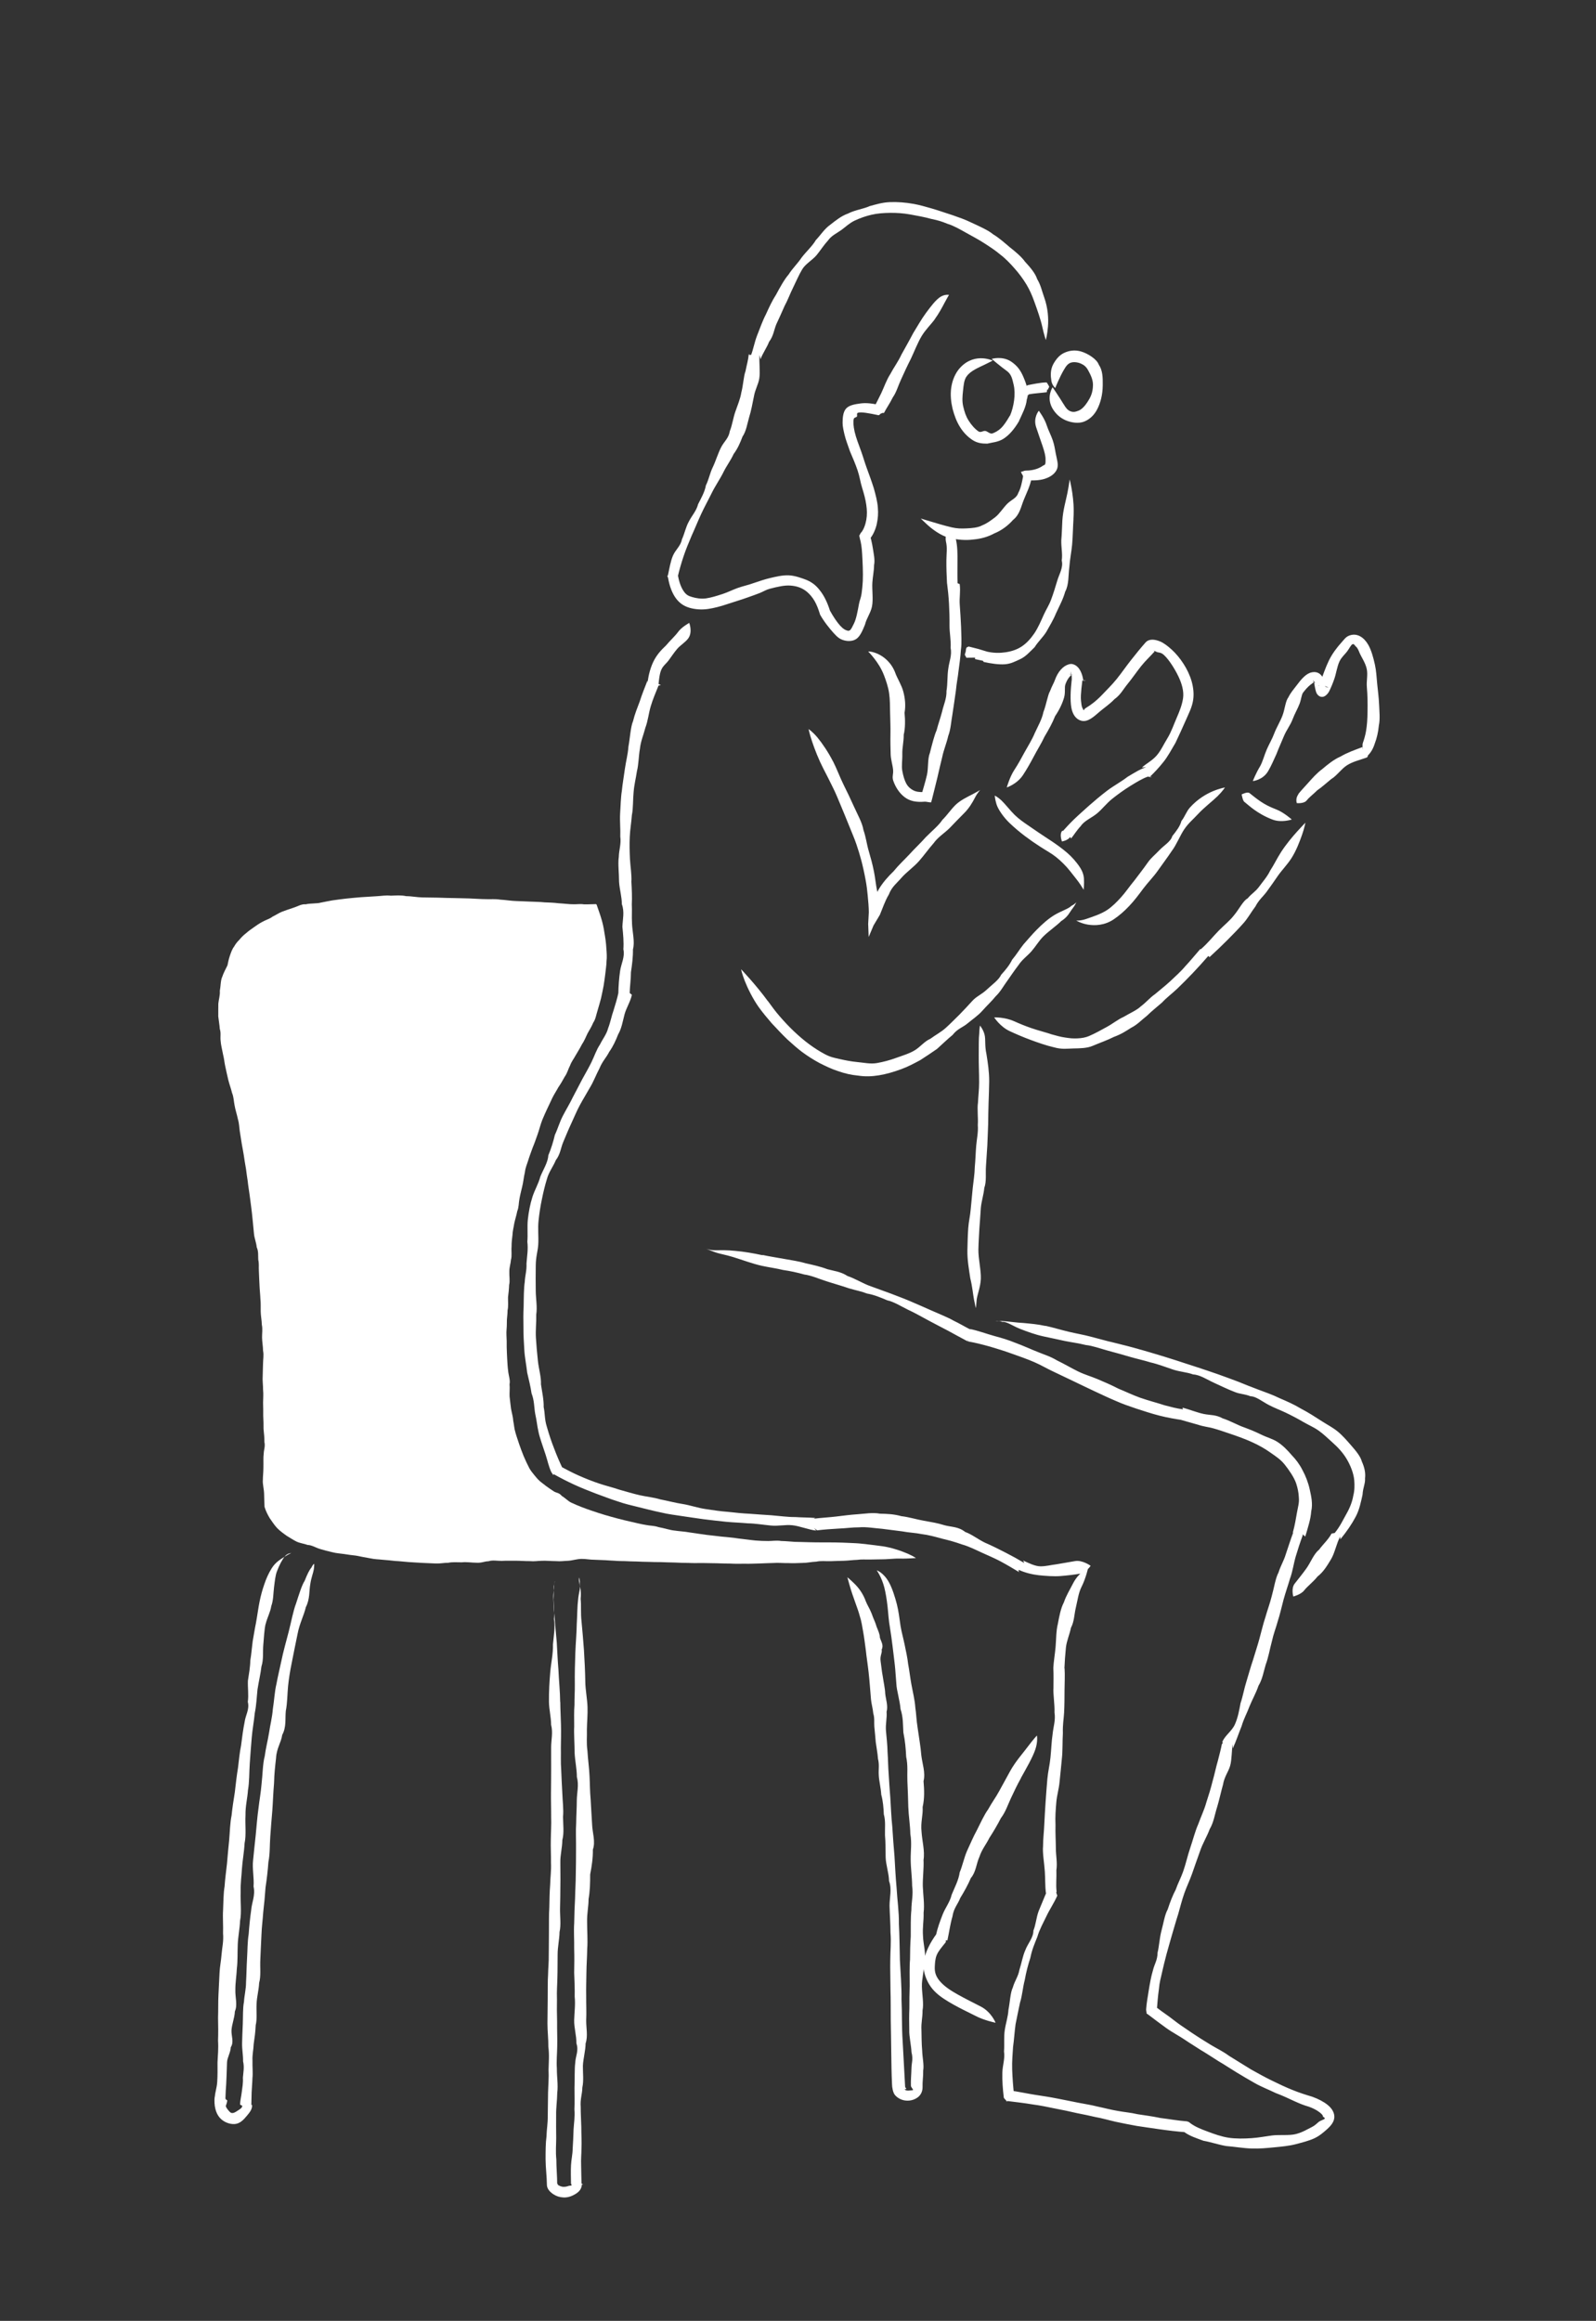 <?xml version="1.0" encoding="UTF-8" standalone="no"?>
<!-- Created with Inkscape (http://www.inkscape.org/) -->

<svg
   width="45.965mm"
   height="66.811mm"
   viewBox="0 0 45.965 66.811"
   version="1.1"
   id="svg1"
   xml:space="preserve"
   inkscape:version="1.4.2 (ebf0e940d0, 2025-05-08)"
   sodipodi:docname="talking_left.svg"
   xmlns:inkscape="http://www.inkscape.org/namespaces/inkscape"
   xmlns:sodipodi="http://sodipodi.sourceforge.net/DTD/sodipodi-0.dtd"
   xmlns="http://www.w3.org/2000/svg"
   xmlns:svg="http://www.w3.org/2000/svg"><rect x="0" y="0" width="45.965" height="66.811" fill="#333333" stroke="none"/><sodipodi:namedview
     id="namedview1"
     pagecolor="#505050"
     bordercolor="#eeeeee"
     borderopacity="1"
     inkscape:showpageshadow="0"
     inkscape:pageopacity="0"
     inkscape:pagecheckerboard="0"
     inkscape:deskcolor="#505050"
     inkscape:document-units="mm"
     inkscape:zoom="2.8284271"
     inkscape:cx="41.542523"
     inkscape:cy="127.10244"
     inkscape:window-width="1503"
     inkscape:window-height="938"
     inkscape:window-x="0"
     inkscape:window-y="27"
     inkscape:window-maximized="1"
     inkscape:current-layer="layer7" /><defs
     id="defs1"><inkscape:path-effect
       effect="roughen"
       id="path-effect3"
       is_visible="true"
       lpeversion="1.2"
       global_randomize="1;1"
       displace_x="0.06;1"
       displace_y="0.06;1"
       method="size"
       max_segment_size="0.383"
       segments="2"
       handles="along"
       shift_nodes="true"
       fixed_displacement="false"
       spray_tool_friendly="false" /><inkscape:path-effect
       effect="roughen"
       id="path-effect2"
       is_visible="true"
       lpeversion="1.2"
       global_randomize="1;1"
       displace_x="0.1;1"
       displace_y="0.1;1"
       method="size"
       max_segment_size="0.67"
       segments="2"
       handles="along"
       shift_nodes="true"
       fixed_displacement="false"
       spray_tool_friendly="false" /><inkscape:path-effect
       effect="taper_stroke"
       start_shape="center | center | center | center | center | center | center | center | center | center | center | center | center | center | center | center | center | center | center | center | center | center | center | center"
       end_shape="center | center | center | center | center | center | center | center | center | center | center | center | center | center | center | center | center | center | center | center | center | center | center | center"
       id="path-effect1"
       is_visible="true"
       lpeversion="1"
       stroke_width="0.31"
       subpath="1"
       attach_start="0.2 | 0.2 | 0.2 | 0.2 | 0.2 | 0.2 | 0.2 | 0.2 | 0.2 | 0.2 | 0.2 | 0.2 | 0.2 | 0.2 | 0.2 | 0.2 | 0.2 | 0.2 | 0.2 | 0.2 | 0.2 | 0.2 | 0.2"
       end_offset="0.2 | 0.2 | 0.2 | 0.2 | 0.2 | 0.2 | 0.2 | 0.2 | 0.2 | 0.2 | 0.2 | 0.2 | 0.2 | 0.2 | 0.2 | 0.2 | 0.2 | 0.2 | 0.2 | 0.2 | 0.2 | 0.2 | 0.2"
       start_smoothing="0.5 | 0.5 | 0.5 | 0.5 | 0.5 | 0.5 | 0.5 | 0.5 | 0.5 | 0.5 | 0.5 | 0.5 | 0.5 | 0.5 | 0.5 | 0.5 | 0.5 | 0.5 | 0.5 | 0.5 | 0.5 | 0.5 | 0.5"
       end_smoothing="0.5 | 0.5 | 0.5 | 0.5 | 0.5 | 0.5 | 0.5 | 0.5 | 0.5 | 0.5 | 0.5 | 0.5 | 0.5 | 0.5 | 0.5 | 0.5 | 0.5 | 0.5 | 0.5 | 0.5 | 0.5 | 0.5 | 0.5"
       jointype="extrapolated"
       miter_limit="100" /><inkscape:path-effect
       effect="taper_stroke"
       start_shape="center | center | center | center | center | center | center | center | center | center | center | center | center | center | center | center | center | center | center | center | center | center | center | center | center"
       end_shape="center | center | center | center | center | center | center | center | center | center | center | center | center | center | center | center | center | center | center | center | center | center | center | center | center"
       id="path-effect43"
       is_visible="true"
       lpeversion="1"
       stroke_width="0.31"
       subpath="1"
       attach_start="0.2 | 0.2 | 0.2 | 0.2 | 0.2 | 0.2 | 0.2 | 0.2 | 0.2 | 0.2 | 0.2 | 0.2 | 0.2 | 0.2 | 0.2 | 0.2 | 0.2 | 0.2 | 0.2 | 0.2 | 0.2 | 0.2 | 0.2 | 0.2 | 0.2"
       end_offset="0.2 | 0.2 | 0.2 | 0.2 | 0.2 | 0.2 | 0.2 | 0.2 | 0.2 | 0.2 | 0.2 | 0.2 | 0.2 | 0.2 | 0.2 | 0.2 | 0.2 | 0.2 | 0.2 | 0.2 | 0.2 | 0.2 | 0.2 | 0.2 | 0.2"
       start_smoothing="0.5 | 0.5 | 0.5 | 0.5 | 0.5 | 0.5 | 0.5 | 0.5 | 0.5 | 0.5 | 0.5 | 0.5 | 0.5 | 0.5 | 0.5 | 0.5 | 0.5 | 0.5 | 0.5 | 0.5 | 0.5 | 0.5 | 0.5 | 0.5 | 0.5"
       end_smoothing="0.5 | 0.5 | 0.5 | 0.5 | 0.5 | 0.5 | 0.5 | 0.5 | 0.5 | 0.5 | 0.5 | 0.5 | 0.5 | 0.5 | 0.5 | 0.5 | 0.5 | 0.5 | 0.5 | 0.5 | 0.5 | 0.5 | 0.5 | 0.5 | 0.5"
       jointype="extrapolated"
       miter_limit="100" /><inkscape:path-effect
       effect="taper_stroke"
       start_shape="center | center | center | center | center | center | center | center | center | center | center | center | center | center | center | center | center | center | center | center | center | center | center | center | center | center | center | center | center | center | center | center | center | center | center | center | center | center | center"
       end_shape="center | center | center | center | center | center | center | center | center | center | center | center | center | center | center | center | center | center | center | center | center | center | center | center | center | center | center | center | center | center | center | center | center | center | center | center | center | center | center"
       id="path-effect42"
       is_visible="true"
       lpeversion="1"
       stroke_width="0.31"
       subpath="1"
       attach_start="0.2 | 0.2 | 0.2 | 0.2 | 0.2 | 0.2 | 0.2 | 0.2 | 0.2 | 0.2 | 0.2 | 0.2 | 0.2 | 0.2 | 0.2 | 0.2 | 0.2 | 0.2 | 0.2 | 0.2 | 0.2 | 0.2 | 0.2 | 0.2 | 0.2 | 0.2 | 0.2 | 0.2 | 0.2 | 0.2 | 0.2 | 0.2 | 0.2 | 0.2 | 0.2 | 0.2 | 0.2 | 0.2"
       end_offset="0.2 | 0.2 | 0.2 | 0.2 | 0.2 | 0.2 | 0.2 | 0.2 | 0.2 | 0.2 | 0.2 | 0.2 | 0.2 | 0.2 | 0.2 | 0.2 | 0.2 | 0.2 | 0.2 | 0.2 | 0.2 | 0.2 | 0.2 | 0.2 | 0.2 | 0.2 | 0.2 | 0.2 | 0.2 | 0.2 | 0.2 | 0.2 | 0.2 | 0.2 | 0.2 | 0.2 | 0.2 | 0.2"
       start_smoothing="0.5 | 0.5 | 0.5 | 0.5 | 0.5 | 0.5 | 0.5 | 0.5 | 0.5 | 0.5 | 0.5 | 0.5 | 0.5 | 0.5 | 0.5 | 0.5 | 0.5 | 0.5 | 0.5 | 0.5 | 0.5 | 0.5 | 0.5 | 0.5 | 0.5 | 0.5 | 0.5 | 0.5 | 0.5 | 0.5 | 0.5 | 0.5 | 0.5 | 0.5 | 0.5 | 0.5 | 0.5 | 0.5"
       end_smoothing="0.5 | 0.5 | 0.5 | 0.5 | 0.5 | 0.5 | 0.5 | 0.5 | 0.5 | 0.5 | 0.5 | 0.5 | 0.5 | 0.5 | 0.5 | 0.5 | 0.5 | 0.5 | 0.5 | 0.5 | 0.5 | 0.5 | 0.5 | 0.5 | 0.5 | 0.5 | 0.5 | 0.5 | 0.5 | 0.5 | 0.5 | 0.5 | 0.5 | 0.5 | 0.5 | 0.5 | 0.5 | 0.5"
       jointype="extrapolated"
       miter_limit="100" /><inkscape:path-effect
       effect="roughen"
       id="path-effect41"
       is_visible="true"
       lpeversion="1.2"
       global_randomize="1;2139095038"
       displace_x="0.2;1"
       displace_y="0.2;1"
       method="size"
       max_segment_size="1.27"
       segments="2"
       handles="along"
       shift_nodes="true"
       fixed_displacement="false"
       spray_tool_friendly="false" /><inkscape:path-effect
       effect="taper_stroke"
       start_shape="center | center | center | center | center | center | center | center | center | center | center | center | center | center | center | center | center | center | center | center | center | center | center | center | center | center | center | center | center | center | center | center | center | center | center | center | center | center | center"
       end_shape="center | center | center | center | center | center | center | center | center | center | center | center | center | center | center | center | center | center | center | center | center | center | center | center | center | center | center | center | center | center | center | center | center | center | center | center | center | center | center"
       id="path-effect40"
       is_visible="true"
       lpeversion="1"
       stroke_width="0.31"
       subpath="1"
       attach_start="0.2 | 0.2 | 0.2 | 0.2 | 0.2 | 0.2 | 0.2 | 0.2 | 0.2 | 0.2 | 0.2 | 0.2 | 0.2 | 0.2 | 0.2 | 0.2 | 0.2 | 0.2 | 0.2 | 0.2 | 0.2 | 0.2 | 0.2 | 0.2 | 0.2 | 0.2 | 0.2 | 0.2 | 0.2 | 20 | 0.2 | 0.2 | 0.2 | 0.2 | 0.2 | 0.2 | 0.2 | 0.2"
       end_offset="0.2 | 0.2 | 0.2 | 0.2 | 0.2 | 0.2 | 0.2 | 0.2 | 0.2 | 0.2 | 0.2 | 0.2 | 0.2 | 0.2 | 0.2 | 0.2 | 0.2 | 0.2 | 0.2 | 0.2 | 0.2 | 0.2 | 0.2 | 0.2 | 0.2 | 0.2 | 0.2 | 0.2 | 0.2 | 20 | 0.2 | 0.2 | 0.2 | 0.2 | 0.2 | 0.2 | 0.2 | 0.2"
       start_smoothing="0.5 | 0.5 | 0.5 | 0.5 | 0.5 | 0.5 | 0.5 | 0.5 | 0.5 | 0.5 | 0.5 | 0.5 | 0.5 | 0.5 | 0.5 | 0.5 | 0.5 | 0.5 | 0.5 | 0.5 | 0.5 | 0.5 | 0.5 | 0.5 | 0.5 | 0.5 | 0.5 | 0.5 | 0.5 | 0.5 | 0.5 | 0.5 | 0.5 | 0.5 | 0.5 | 0.5 | 0.5 | 0.5"
       end_smoothing="0.5 | 0.5 | 0.5 | 0.5 | 0.5 | 0.5 | 0.5 | 0.5 | 0.5 | 0.5 | 0.5 | 0.5 | 0.5 | 0.5 | 0.5 | 0.5 | 0.5 | 0.5 | 0.5 | 0.5 | 0.5 | 0.5 | 0.5 | 0.5 | 0.5 | 0.5 | 0.5 | 0.5 | 0.5 | 0.5 | 0.5 | 0.5 | 0.5 | 0.5 | 0.5 | 0.5 | 0.5 | 0.5"
       jointype="extrapolated"
       miter_limit="100" /><inkscape:path-effect
       effect="taper_stroke"
       start_shape="center | center | center | center | center | center | center | center | center | center | center | center | center | center | center | center | center | center | center | center | center | center | center | center | center | center | center | center | center | center | center | center | center | center | center | center | center | center | center"
       end_shape="center | center | center | center | center | center | center | center | center | center | center | center | center | center | center | center | center | center | center | center | center | center | center | center | center | center | center | center | center | center | center | center | center | center | center | center | center | center | center"
       id="path-effect39"
       is_visible="true"
       lpeversion="1"
       stroke_width="0.31"
       subpath="1"
       attach_start="0.5 | 0.2 | 0.2 | 0.2 | 0.2 | 0.2 | 0.2 | 0.2 | 0.2 | 0.2 | 0.2 | 0.2 | 0.2 | 0.2 | 0.2 | 0.2 | 0.2 | 0.2 | 0.2 | 0.2 | 0.2 | 0.2 | 0.2 | 0.2 | 0.2 | 0.2 | 0.2 | 0.2 | 0.2 | 0.2 | 0.2 | 0.2 | 0.2 | 0.2 | 0.2 | 0.2 | 0.2 | 0.2"
       end_offset="0.5 | 0.2 | 0.2 | 0.2 | 0.2 | 0.2 | 0.2 | 0.2 | 0.2 | 0.2 | 0.2 | 0.2 | 0.2 | 0.2 | 0.2 | 0.2 | 0.2 | 0.2 | 0.2 | 0.2 | 0.2 | 0.2 | 0.2 | 0.2 | 0.2 | 0.2 | 0.2 | 0.2 | 0.2 | 0.2 | 0.2 | 0.2 | 0.2 | 0.2 | 0.2 | 0.2 | 0.2 | 0.2"
       start_smoothing="0.5 | 0.5 | 0.5 | 0.5 | 0.5 | 0.5 | 0.5 | 0.5 | 0.5 | 0.5 | 0.5 | 0.5 | 0.5 | 0.5 | 0.5 | 0.5 | 0.5 | 0.5 | 0.5 | 0.5 | 0.5 | 0.5 | 0.5 | 0.5 | 0.5 | 0.5 | 0.5 | 0.5 | 0.5 | 0.5 | 0.5 | 0.5 | 0.5 | 0.5 | 0.5 | 0.5 | 0.5 | 0.5"
       end_smoothing="0.5 | 0.5 | 0.5 | 0.5 | 0.5 | 0.5 | 0.5 | 0.5 | 0.5 | 0.5 | 0.5 | 0.5 | 0.5 | 0.5 | 0.5 | 0.5 | 0.5 | 0.5 | 0.5 | 0.5 | 0.5 | 0.5 | 0.5 | 0.5 | 0.5 | 0.5 | 0.5 | 0.5 | 0.5 | 0.5 | 0.5 | 0.5 | 0.5 | 0.5 | 0.5 | 0.5 | 0.5 | 0.5"
       jointype="extrapolated"
       miter_limit="100" /></defs><g
     inkscape:groupmode="layer"
     id="layer7"
     inkscape:label="Stroke"
     transform="translate(-46.872,-75.76)"><path
       id="path39"
       style="display:inline;fill:#ffffff;fill-opacity:1;fill-rule:nonzero;stroke:none;stroke-width:0.31;stroke-linecap:round;stroke-opacity:1"
       d="m 75.361,106.887 c 0.001,-0.278 -0.041,-0.542 -0.079,-0.782 -0.055,-0.259 -0.02,-0.415 -0.053,-0.554 -0.035,-0.15 -0.133,-0.268 -0.133,-0.268 0,0 -0.017,0.079 -0.022,0.233 -0.018,0.141 -0.011,0.376 -0.014,0.626 -0.003,0.244 0.012,0.526 0.011,0.788 -7.33e-4,0.2 -0.024,0.371 -0.033,0.572 -0.027,0.18 0.009,0.432 -0.005,0.643 0.016,0.21 -0.029,0.397 -0.046,0.596 -0.017,0.202 -0.021,0.413 -0.041,0.615 -0.004,0.209 -0.038,0.401 -0.059,0.602 -0.019,0.204 -0.039,0.406 -0.058,0.609 -0.016,0.204 -0.058,0.348 -0.072,0.552 -0.014,0.204 -0.02,0.432 -0.024,0.637 -0.005,0.278 0.047,0.556 0.083,0.802 0.062,0.246 0.077,0.459 0.107,0.612 0.031,0.155 0.054,0.248 0.054,0.248 0,0 0.013,-0.088 0.023,-0.24 0.016,-0.149 0.109,-0.36 0.12,-0.602 0.011,-0.241 -0.075,-0.582 -0.07,-0.848 0.004,-0.2 0.018,-0.397 0.028,-0.596 0.017,-0.197 0.027,-0.398 0.042,-0.598 0.018,-0.197 0.082,-0.379 0.1,-0.579 0.068,-0.183 0.033,-0.417 0.048,-0.623 0.013,-0.205 0.027,-0.4 0.039,-0.598 0.011,-0.204 0.015,-0.413 0.024,-0.613 0.002,-0.213 0.006,-0.409 0.012,-0.606 0.006,-0.201 0.017,-0.423 0.018,-0.629 z M 74.277,90.94 c -0.196,-0.045 -0.454,-0.123 -0.616,-0.172 -0.163,-0.048 -0.272,-0.081 -0.272,-0.081 0,0 0.057,0.056 0.187,0.176 0.131,0.12 0.39,0.322 0.644,0.383 0.231,0.054 0.468,0.074 0.679,0.045 0.223,-0.018 0.431,-0.078 0.611,-0.177 0.207,-0.082 0.398,-0.228 0.539,-0.388 0.192,-0.153 0.226,-0.375 0.308,-0.577 0.082,-0.204 0.178,-0.385 0.222,-0.614 l -0.187,0.045 c 0.273,0.024 0.479,0.004 0.622,-0.056 0.149,-0.055 0.266,-0.157 0.306,-0.277 0.041,-0.119 -0.013,-0.278 -0.041,-0.426 -0.024,-0.127 -0.04,-0.247 -0.087,-0.384 -0.046,-0.137 -0.132,-0.302 -0.171,-0.424 -0.063,-0.207 -0.231,-0.429 -0.231,-0.429 0,0 -0.169,0.198 -0.077,0.474 0.055,0.171 0.135,0.391 0.187,0.546 0.053,0.16 0.085,0.28 0.084,0.383 -4.28e-4,0.052 0.002,0.104 -0.012,0.135 -0.014,0.031 -0.031,0.021 -0.068,0.047 -0.074,0.052 -0.227,0.138 -0.497,0.138 -0.044,-2.9e-5 -0.084,0.034 -0.128,0.032 -0.006,0.043 0.064,0.101 0.056,0.144 -0.032,0.164 -0.059,0.325 -0.138,0.469 -0.048,0.152 -0.197,0.191 -0.316,0.31 -0.114,0.114 -0.232,0.301 -0.35,0.389 -0.12,0.09 -0.232,0.177 -0.37,0.231 -0.123,0.069 -0.296,0.082 -0.456,0.089 -0.154,0.007 -0.269,0.006 -0.429,-0.031 z m -1.618,4.196 c -0.115,-0.308 -0.336,-0.477 -0.509,-0.554 -0.173,-0.077 -0.274,-0.067 -0.274,-0.067 0,0 0.078,0.075 0.176,0.203 0.099,0.128 0.204,0.285 0.282,0.489 0.054,0.142 0.117,0.322 0.144,0.505 0.027,0.183 0.025,0.374 0.029,0.57 0.004,0.194 0.014,0.407 0.01,0.605 -0.004,0.199 0.001,0.402 0.006,0.589 0.004,0.149 0.058,0.309 0.07,0.444 0.012,0.135 -0.036,0.196 0.005,0.315 0.066,0.19 0.178,0.361 0.331,0.476 0.153,0.114 0.332,0.147 0.58,0.127 0.037,-0.003 0.142,0.026 0.179,0.02 0,0 0.025,-0.088 0.025,-0.088 0.053,-0.199 0.105,-0.431 0.157,-0.632 0.049,-0.223 0.092,-0.392 0.138,-0.585 0.043,-0.209 0.127,-0.401 0.172,-0.603 0.076,-0.201 0.083,-0.415 0.121,-0.62 0.034,-0.212 0.07,-0.478 0.1,-0.684 0.025,-0.256 0.055,-0.371 0.075,-0.556 0.026,-0.209 0.058,-0.412 0.07,-0.622 0.03,-0.203 0.009,-0.449 0.005,-0.665 -0.01,-0.228 -0.023,-0.426 -0.038,-0.631 -0.016,-0.208 0.027,-0.379 -0.002,-0.598 l -0.061,-0.024 c -0.007,-0.175 -0.004,-0.401 -0.003,-0.624 0.002,-0.223 0.002,-0.443 -0.048,-0.653 -0.044,-0.187 -0.255,-0.259 -0.255,-0.259 0,0 -0.058,0.211 -0.029,0.334 0.044,0.182 0.015,0.335 0.013,0.544 -0.002,0.203 0.006,0.452 0.018,0.663 1.15e-4,0.002 0.058,0.05 0.058,0.052 0,0 -0.059,-0.078 -0.059,-0.078 0.027,0.206 0.046,0.402 0.058,0.608 0.011,0.2 0.017,0.418 0.015,0.628 -0.002,0.206 0.046,0.435 0.032,0.642 0.042,0.224 -0.041,0.392 -0.066,0.593 -0.034,0.199 -0.017,0.441 -0.053,0.649 0.006,0.224 -0.082,0.397 -0.127,0.597 -0.052,0.199 -0.105,0.333 -0.158,0.538 -0.065,0.141 -0.134,0.418 -0.193,0.649 -0.072,0.177 -0.038,0.428 -0.086,0.639 -0.047,0.209 -0.118,0.423 -0.168,0.613 l 0.108,-0.123 c -0.164,0.005 -0.254,-0.01 -0.335,-0.052 -0.081,-0.042 -0.149,-0.102 -0.2,-0.194 -0.05,-0.093 -0.087,-0.216 -0.114,-0.364 -0.027,-0.148 0.005,-0.307 1.67e-4,-0.488 -0.005,-0.174 0.043,-0.353 0.041,-0.553 0.046,-0.191 0.043,-0.419 0.024,-0.633 0.036,-0.21 0.016,-0.41 -0.036,-0.608 -0.051,-0.193 -0.169,-0.371 -0.229,-0.532 z m 3.801,-8.286 c -0.016,0.002 -0.016,0.028 -0.027,0.05 l -0.016,-0.013 c -0.02,0.056 -0.018,0.115 -0.018,0.115 0,0 0.049,0.108 0.093,0.147 l -0.017,-0.012 c 0.012,0.011 0.016,-0.022 0.031,-0.026 0.136,-0.027 0.398,-0.043 0.515,-0.061 l -0.006,0.004 c 0.011,-0.013 0.009,-0.066 0.018,-0.09 l 0.012,0.026 c 0.026,-0.067 0.045,-0.09 0.045,-0.09 0,0 -0.009,-0.041 -0.061,-0.108 l 0.026,0.023 c -0.034,-0.034 -0.035,-0.043 -0.053,-0.053 l 0.007,0.007 c -0.166,9.3e-5 -0.428,0.057 -0.548,0.081 z m -1.748,-0.255 c 0.107,-0.162 0.368,-0.264 0.525,-0.341 0.157,-0.077 0.225,-0.114 0.225,-0.114 0,0 -0.155,-0.071 -0.354,-0.067 -0.199,0.004 -0.442,0.081 -0.644,0.345 -0.11,0.152 -0.174,0.331 -0.199,0.521 -0.025,0.189 -0.004,0.396 0.041,0.588 0.052,0.197 0.116,0.368 0.213,0.524 0.099,0.159 0.222,0.285 0.363,0.377 0.136,0.088 0.272,0.104 0.424,0.103 0.139,-0.035 0.313,-0.041 0.469,-0.142 0.158,-0.102 0.308,-0.27 0.45,-0.514 0.001,-0.002 -0.003,-0.022 -0.001,-0.025 0.001,-0.003 0.005,0.009 0.006,0.007 0.081,-0.183 0.194,-0.385 0.214,-0.597 0.076,-0.209 -0.014,-0.451 -0.098,-0.648 -0.08,-0.189 -0.176,-0.323 -0.351,-0.442 -0.258,-0.172 -0.563,-0.078 -0.563,-0.078 0,0 0.275,0.232 0.422,0.336 0.143,0.098 0.169,0.224 0.211,0.407 0.032,0.138 0.034,0.294 0.013,0.45 -0.021,0.156 -0.061,0.314 -0.122,0.452 l 0.003,-0.016 c -0.089,0.154 -0.169,0.277 -0.254,0.36 -0.085,0.083 -0.174,0.127 -0.247,0.155 -0.073,0.027 -0.143,-0.06 -0.209,-0.07 -0.066,-0.01 -0.129,0.057 -0.195,0.014 -0.098,-0.064 -0.21,-0.189 -0.288,-0.316 -0.079,-0.126 -0.116,-0.246 -0.153,-0.402 -0.037,-0.156 -0.022,-0.301 -0.006,-0.451 0.016,-0.149 0.026,-0.309 0.104,-0.418 z m 2.789,0.796 c -0.116,-0.193 -0.314,-0.483 -0.314,-0.483 0,0 -0.189,0.282 -0.007,0.604 0.097,0.167 0.225,0.277 0.381,0.346 0.156,0.068 0.372,0.102 0.533,0.039 0.159,-0.063 0.292,-0.185 0.382,-0.364 0.09,-0.179 0.152,-0.402 0.155,-0.683 0.003,-0.237 -0.004,-0.43 -0.115,-0.594 -0.056,-0.158 -0.312,-0.319 -0.506,-0.377 -0.174,-0.052 -0.347,-0.032 -0.504,0.046 -0.124,0.062 -0.216,0.17 -0.296,0.311 -0.098,0.179 -0.078,0.36 -0.058,0.488 0.02,0.128 0.111,0.207 0.111,0.207 0,0 0.124,-0.315 0.25,-0.526 0.066,-0.116 0.12,-0.18 0.203,-0.206 0.083,-0.026 0.196,-0.012 0.286,0.028 0.091,0.04 0.154,0.092 0.208,0.192 0.054,0.1 0.141,0.254 0.14,0.42 -0.003,0.239 -0.079,0.37 -0.157,0.492 -0.078,0.122 -0.171,0.217 -0.257,0.25 -0.086,0.034 -0.149,0.052 -0.236,0.018 -0.086,-0.034 -0.134,-0.099 -0.198,-0.209 z m -3.708,-2.443 c 0.115,-0.155 0.212,-0.338 0.285,-0.476 0.072,-0.138 0.126,-0.223 0.126,-0.223 0,0 -0.119,-0.026 -0.252,0.06 -0.133,0.086 -0.28,0.283 -0.408,0.455 -0.135,0.184 -0.252,0.39 -0.374,0.59 -0.109,0.21 -0.226,0.411 -0.335,0.611 -0.097,0.21 -0.226,0.379 -0.323,0.565 -0.111,0.172 -0.179,0.376 -0.257,0.542 -0.077,0.163 -0.153,0.302 -0.213,0.423 l 0.192,-0.068 c -0.245,-0.056 -0.414,-0.074 -0.578,-0.053 -0.164,0.022 -0.339,0.05 -0.425,0.157 -0.083,0.104 -0.091,0.27 -0.092,0.401 -0.001,0.103 0.029,0.227 0.055,0.339 0.032,0.143 0.099,0.308 0.157,0.481 0.075,0.173 0.16,0.372 0.22,0.55 0.061,0.18 0.076,0.325 0.128,0.492 0.057,0.184 0.099,0.336 0.122,0.5 0.022,0.143 0.026,0.289 4.72e-4,0.432 -0.024,0.135 -0.077,0.291 -0.161,0.379 -0.02,0.022 -0.019,0.053 -0.043,0.072 0.011,0.029 0.011,0.056 0.019,0.086 0.033,0.119 0.054,0.238 0.066,0.452 0.012,0.213 0.029,0.527 0.018,0.773 -0.006,0.123 -0.019,0.243 -0.035,0.361 -0.016,0.118 -0.055,0.189 -0.075,0.298 -0.04,0.219 -0.079,0.43 -0.143,0.56 -0.042,0.087 -0.083,0.172 -0.117,0.196 -0.017,0.012 -0.033,0.013 -0.045,0.016 -0.012,0.002 -0.032,-0.007 -0.052,-0.013 -0.04,-0.011 -0.098,-0.04 -0.186,-0.136 -0.087,-0.096 -0.188,-0.242 -0.301,-0.446 l 0.013,0.029 c -0.079,-0.252 -0.174,-0.445 -0.293,-0.595 -0.114,-0.149 -0.228,-0.234 -0.381,-0.301 -0.122,-0.047 -0.336,-0.129 -0.522,-0.135 -0.175,-0.006 -0.357,0.037 -0.531,0.078 -0.15,0.035 -0.3,0.086 -0.457,0.139 -0.152,0.057 -0.329,0.094 -0.482,0.149 -0.152,0.055 -0.287,0.125 -0.423,0.169 -0.176,0.058 -0.336,0.107 -0.484,0.129 -0.147,0.021 -0.288,-0.007 -0.391,-0.036 -0.102,-0.029 -0.168,-0.055 -0.24,-0.152 -0.072,-0.097 -0.139,-0.248 -0.177,-0.466 l -0.011,0.046 c 0.047,-0.203 0.105,-0.406 0.173,-0.608 0.067,-0.202 0.151,-0.397 0.235,-0.598 0.09,-0.196 0.173,-0.405 0.267,-0.608 0.093,-0.203 0.206,-0.404 0.306,-0.608 0.099,-0.204 0.242,-0.406 0.343,-0.612 0.084,-0.171 0.21,-0.338 0.288,-0.512 0.122,-0.165 0.189,-0.324 0.256,-0.501 0.109,-0.161 0.136,-0.366 0.191,-0.556 0.058,-0.183 0.098,-0.404 0.137,-0.596 0.036,-0.213 0.129,-0.347 0.157,-0.53 0.03,-0.192 -0.012,-0.466 0.007,-0.668 l 0.028,0.12 c 0.058,-0.164 0.181,-0.331 0.247,-0.503 0.125,-0.164 0.137,-0.328 0.205,-0.498 0.08,-0.17 0.162,-0.352 0.239,-0.529 0.094,-0.172 0.156,-0.348 0.24,-0.517 0.085,-0.171 0.173,-0.383 0.271,-0.543 0.097,-0.16 0.298,-0.266 0.415,-0.409 0.115,-0.142 0.213,-0.296 0.326,-0.418 0.1,-0.143 0.26,-0.212 0.388,-0.305 0.129,-0.094 0.232,-0.199 0.385,-0.27 0.152,-0.071 0.31,-0.127 0.478,-0.166 0.167,-0.04 0.355,-0.053 0.54,-0.055 0.185,-0.002 0.373,0.01 0.576,0.046 0.175,0.032 0.424,0.076 0.605,0.128 0.235,0.049 0.313,0.079 0.471,0.142 0.173,0.051 0.368,0.164 0.55,0.266 0.171,0.096 0.339,0.183 0.506,0.291 0.165,0.107 0.317,0.204 0.464,0.329 0.145,0.109 0.289,0.258 0.416,0.405 0.12,0.134 0.242,0.299 0.338,0.458 0.094,0.157 0.162,0.316 0.221,0.48 0.092,0.253 0.189,0.531 0.235,0.743 0.046,0.212 0.101,0.373 0.101,0.373 0,0 0.043,-0.159 0.061,-0.386 0.018,-0.226 0.003,-0.532 -0.11,-0.847 -0.067,-0.186 -0.097,-0.351 -0.2,-0.52 -0.054,-0.169 -0.202,-0.341 -0.35,-0.501 -0.104,-0.146 -0.276,-0.289 -0.45,-0.426 -0.139,-0.118 -0.283,-0.25 -0.473,-0.366 -0.125,-0.109 -0.408,-0.236 -0.621,-0.334 -0.195,-0.096 -0.353,-0.146 -0.543,-0.214 -0.176,-0.055 -0.404,-0.137 -0.603,-0.194 -0.197,-0.056 -0.34,-0.098 -0.513,-0.13 -0.244,-0.044 -0.468,-0.06 -0.689,-0.052 -0.216,0.009 -0.385,0.061 -0.587,0.116 -0.16,0.077 -0.428,0.112 -0.619,0.213 -0.194,0.068 -0.354,0.199 -0.515,0.325 -0.168,0.119 -0.267,0.287 -0.412,0.439 -0.101,0.175 -0.277,0.329 -0.41,0.504 -0.119,0.178 -0.257,0.303 -0.374,0.486 -0.126,0.146 -0.25,0.373 -0.36,0.578 -0.114,0.175 -0.204,0.372 -0.295,0.572 -0.092,0.175 -0.173,0.404 -0.251,0.602 -0.077,0.195 -0.108,0.392 -0.174,0.563 0,0 -0.056,-0.002 -0.056,-0.002 -6.45e-4,0.007 -0.009,-0.035 -0.01,-0.028 -0.018,0.188 -0.06,0.314 -0.096,0.5 -0.054,0.14 -0.065,0.408 -0.12,0.612 -0.029,0.186 -0.108,0.366 -0.171,0.549 -0.064,0.179 -0.089,0.386 -0.161,0.565 -0.031,0.203 -0.161,0.292 -0.248,0.46 -0.09,0.171 -0.16,0.408 -0.242,0.577 -0.083,0.169 -0.113,0.352 -0.198,0.522 -0.032,0.187 -0.136,0.368 -0.224,0.541 -0.047,0.19 -0.179,0.329 -0.265,0.497 -0.091,0.161 -0.125,0.351 -0.203,0.521 -0.033,0.185 -0.184,0.295 -0.257,0.465 -0.073,0.17 -0.105,0.386 -0.145,0.565 -0.002,0.01 -0.015,0.014 -0.017,0.024 0.002,0.01 0.018,0.034 0.02,0.044 0.046,0.265 0.127,0.462 0.234,0.604 0.108,0.142 0.238,0.222 0.392,0.266 0.154,0.044 0.341,0.059 0.527,0.032 0.169,-0.025 0.363,-0.075 0.548,-0.138 0.185,-0.063 0.406,-0.126 0.589,-0.193 0.118,-0.043 0.246,-0.085 0.351,-0.128 0.105,-0.042 0.181,-0.095 0.293,-0.124 0.223,-0.057 0.421,-0.105 0.603,-0.09 0.182,0.015 0.339,0.07 0.475,0.188 0.068,0.059 0.144,0.145 0.206,0.251 0.062,0.106 0.11,0.231 0.156,0.379 0.002,0.005 -0.003,-0.013 -0.001,-0.008 0.003,0.005 2.33e-4,0.016 0.003,0.02 0.115,0.207 0.271,0.398 0.387,0.528 0.117,0.13 0.184,0.183 0.3,0.216 0.123,0.035 0.26,0.029 0.359,-0.038 0.112,-0.076 0.182,-0.244 0.25,-0.411 0.049,-0.197 0.165,-0.335 0.203,-0.528 0.04,-0.203 -0.003,-0.482 0.01,-0.682 0.011,-0.177 0.048,-0.336 0.049,-0.503 0.032,-0.155 -0.013,-0.336 -0.035,-0.487 -0.021,-0.143 -0.069,-0.335 -0.098,-0.439 l -0.02,0.205 c 0.118,-0.123 0.19,-0.294 0.229,-0.452 0.037,-0.178 0.048,-0.313 0.033,-0.482 -0.012,-0.179 -0.065,-0.377 -0.118,-0.565 -0.061,-0.194 -0.132,-0.386 -0.197,-0.563 -0.066,-0.179 -0.105,-0.326 -0.164,-0.489 -0.076,-0.207 -0.152,-0.405 -0.189,-0.567 -0.037,-0.163 -0.046,-0.297 -0.025,-0.373 0.01,-0.038 0.069,-0.043 0.089,-0.063 0.02,-0.02 -0.018,-0.099 0.032,-0.113 0.099,-0.029 0.317,0.014 0.587,0.07 0.039,0.008 0.056,-0.06 0.094,-0.05 0.019,-0.036 0.057,0.009 0.075,-0.027 0.063,-0.126 0.167,-0.269 0.245,-0.432 0.11,-0.156 0.155,-0.34 0.242,-0.524 0.086,-0.191 0.178,-0.39 0.279,-0.588 0.097,-0.204 0.195,-0.462 0.311,-0.655 0.117,-0.193 0.255,-0.317 0.386,-0.494 z m 3.994,5.754 c 0.019,-0.308 1.37e-4,-0.525 -0.033,-0.754 -0.033,-0.23 -0.076,-0.387 -0.076,-0.387 0,0 -0.019,0.158 -0.063,0.384 -0.045,0.227 -0.128,0.497 -0.147,0.797 -0.011,0.183 -0.013,0.381 -0.031,0.574 -0.005,0.199 0.041,0.387 0.013,0.58 0.052,0.202 -0.077,0.396 -0.131,0.588 -0.055,0.182 -0.111,0.368 -0.176,0.54 -0.064,0.171 -0.144,0.284 -0.211,0.434 -0.085,0.19 -0.167,0.381 -0.273,0.537 -0.107,0.156 -0.226,0.285 -0.36,0.374 -0.134,0.089 -0.289,0.141 -0.459,0.167 -0.17,0.025 -0.344,0.028 -0.558,-0.021 l 0.053,0.014 -0.286,-0.087 -0.28,-0.071 -0.049,0.024 c -0.03,0.003 -0.035,0.125 -0.035,0.125 0,0 -0.047,0.107 -0.01,0.115 l 0.028,0.059 0.252,-0.003 -0.002,0.043 0.228,0.048 c 0.016,0.03 0.021,0.033 0.024,0.034 0.199,0.045 0.438,0.08 0.611,0.066 0.173,-0.014 0.281,-0.076 0.43,-0.143 0.166,-0.074 0.291,-0.221 0.423,-0.348 0.104,-0.166 0.235,-0.279 0.336,-0.44 0.098,-0.177 0.201,-0.341 0.28,-0.535 0.088,-0.194 0.205,-0.403 0.264,-0.622 0.113,-0.211 0.087,-0.47 0.119,-0.698 0.018,-0.249 0.061,-0.441 0.081,-0.656 0.02,-0.221 0.025,-0.525 0.039,-0.737 z m 5.071,7.889 c -0.058,-0.049 -0.226,0.038 -0.226,0.038 0,0 0.031,0.18 0.074,0.211 0.073,0.057 0.163,0.141 0.289,0.231 0.127,0.09 0.299,0.196 0.525,0.282 0.261,0.1 0.555,-0.002 0.555,-0.002 0,0 -0.23,-0.207 -0.447,-0.29 -0.199,-0.076 -0.33,-0.147 -0.453,-0.23 -0.123,-0.083 -0.238,-0.178 -0.318,-0.241 z m -5.386,1.08 c -0.103,0.088 -0.015,0.312 -0.015,0.312 0,0 0.166,-0.026 0.238,-0.129 l 0.024,0.044 c 0.076,-0.09 0.161,-0.234 0.281,-0.36 0.103,-0.156 0.319,-0.236 0.473,-0.367 0.156,-0.133 0.266,-0.285 0.436,-0.42 0.169,-0.134 0.343,-0.259 0.515,-0.365 0.172,-0.106 0.341,-0.21 0.501,-0.268 0.01,-0.004 0.106,0.018 0.116,0.014 0.008,-0.008 -0.051,-0.011 -0.043,-0.019 0.114,-0.11 0.245,-0.247 0.372,-0.407 0.131,-0.158 0.239,-0.366 0.356,-0.562 0.101,-0.217 0.206,-0.438 0.294,-0.643 0.09,-0.209 0.182,-0.375 0.215,-0.591 0.026,-0.177 0.006,-0.36 -0.044,-0.537 -0.051,-0.177 -0.135,-0.352 -0.235,-0.506 -0.102,-0.158 -0.218,-0.296 -0.336,-0.404 -0.119,-0.109 -0.239,-0.2 -0.35,-0.243 -0.121,-0.047 -0.288,-0.085 -0.401,0.029 -0.141,0.158 -0.284,0.336 -0.427,0.517 -0.143,0.181 -0.27,0.368 -0.409,0.54 -0.139,0.172 -0.296,0.324 -0.423,0.458 -0.172,0.181 -0.34,0.302 -0.448,0.365 -0.072,0.043 -0.073,0.07 -0.07,0.071 0.002,4.21e-4 -0.006,0.014 -0.017,-0.003 -0.01,-0.017 -0.045,-0.075 -0.055,-0.142 -0.01,-0.067 -0.024,-0.17 -0.018,-0.282 0.006,-0.112 0.02,-0.262 0.042,-0.424 9.15e-4,-0.007 0.096,0.017 0.097,0.01 -8.96e-4,-0.007 -0.071,-0.015 -0.072,-0.023 -0.025,-0.172 -0.102,-0.389 -0.279,-0.45 -0.053,-0.018 -0.086,-0.017 -0.142,-3.4e-4 -0.162,0.048 -0.309,0.21 -0.394,0.449 -0.034,0.096 -0.083,0.165 -0.142,0.322 -0.064,0.105 -0.106,0.387 -0.19,0.602 -0.042,0.209 -0.154,0.399 -0.245,0.597 -0.085,0.206 -0.2,0.381 -0.299,0.562 -0.1,0.184 -0.191,0.351 -0.284,0.492 -0.139,0.204 -0.227,0.518 -0.227,0.518 0,0 0.298,-0.093 0.473,-0.365 0.101,-0.153 0.203,-0.332 0.303,-0.521 0.099,-0.191 0.221,-0.38 0.314,-0.581 0.116,-0.192 0.227,-0.395 0.303,-0.587 0.124,-0.181 0.212,-0.373 0.257,-0.532 0.045,-0.159 0.005,-0.289 0.04,-0.385 0.06,-0.168 0.145,-0.245 0.169,-0.265 0.002,-0.001 -0.034,-0.029 -0.032,-0.029 0.001,-7.47e-4 0.047,0.022 0.048,0.021 5.72e-4,-3.59e-4 -0.05,-0.03 -0.05,-0.03 2.11e-4,-1.14e-4 0.02,0.022 0.02,0.022 -5.9e-5,2.7e-5 -0.007,-0.092 -0.008,-0.092 l 0.023,0.103 c -0.023,-0.017 0.027,-0.014 0.027,-0.014 l -0.013,0.019 c -0.043,-0.021 -0.055,-0.03 -0.067,-0.033 l 0.007,0.011 c -0.007,-0.002 -0.011,-0.006 -0.009,-0.005 l -0.012,-0.014 c 0.012,0.016 0.065,0.021 0.065,0.022 2.67e-4,2.2e-4 -0.018,0.016 -0.018,0.017 4.15e-4,3.71e-4 -0.035,-0.027 -0.035,-0.026 5.93e-4,5.78e-4 0.005,0.008 0.006,0.009 8.02e-4,8.54e-4 0.071,0.012 0.072,0.014 0.002,0.003 -0.027,0.001 -0.024,0.006 0.022,0.032 0.005,0.087 0.018,0.173 l -0.006,-0.048 c -0.037,0.33 -0.046,0.607 -0.012,0.809 0.035,0.202 0.136,0.341 0.286,0.381 0.191,0.051 0.368,-0.122 0.536,-0.266 0.11,-0.095 0.288,-0.214 0.418,-0.352 0.18,-0.13 0.25,-0.28 0.375,-0.433 0.134,-0.163 0.263,-0.353 0.393,-0.517 0.129,-0.162 0.27,-0.289 0.393,-0.428 -0.005,0.005 -0.038,-0.04 -0.042,-0.039 l 0.034,0.048 c -0.017,-0.011 -0.02,-0.016 -0.02,-0.016 -2.69e-4,7.6e-5 0.031,0.018 0.031,0.018 -1.55e-4,3.5e-5 -0.052,-0.053 -0.052,-0.053 2.4e-5,-4e-6 0.021,0.029 0.022,0.029 2.88e-4,-3.2e-5 -0.004,-0.013 -0.004,-0.013 0.006,-3.03e-4 0.06,0.031 0.091,0.043 0.062,0.024 0.116,0.003 0.211,0.091 0.143,0.132 0.31,0.4 0.41,0.608 0.1,0.208 0.166,0.432 0.136,0.633 -0.028,0.187 -0.098,0.368 -0.182,0.56 -0.084,0.192 -0.158,0.413 -0.269,0.593 -0.111,0.18 -0.187,0.356 -0.314,0.501 -0.127,0.145 -0.315,0.239 -0.42,0.34 l 0.119,-0.009 c -0.193,0.065 -0.343,0.165 -0.536,0.279 -0.155,0.124 -0.401,0.257 -0.593,0.403 -0.181,0.139 -0.355,0.285 -0.516,0.427 -0.159,0.144 -0.311,0.277 -0.439,0.401 -0.128,0.125 -0.231,0.239 -0.309,0.326 z m -1.393,5.488 c -0.26,-0.121 -0.575,-0.112 -0.575,-0.112 0,0 0.171,0.268 0.447,0.396 0.186,0.086 0.39,0.174 0.599,0.251 0.21,0.078 0.458,0.165 0.669,0.213 0.241,0.068 0.384,0.039 0.566,0.035 0.193,-0.004 0.393,-0.005 0.558,-0.076 0.192,-0.082 0.433,-0.166 0.61,-0.257 0.22,-0.081 0.346,-0.168 0.496,-0.262 0.187,-0.095 0.304,-0.231 0.452,-0.343 0.142,-0.14 0.292,-0.257 0.438,-0.384 0.138,-0.149 0.291,-0.259 0.437,-0.398 0.147,-0.14 0.294,-0.29 0.445,-0.447 0.148,-0.154 0.295,-0.319 0.45,-0.496 l 0.035,0.034 c 0.193,-0.176 0.366,-0.342 0.525,-0.502 0.158,-0.16 0.306,-0.309 0.439,-0.46 0.137,-0.147 0.243,-0.347 0.358,-0.496 0.098,-0.19 0.216,-0.28 0.321,-0.42 0.112,-0.15 0.218,-0.307 0.33,-0.468 0.111,-0.159 0.266,-0.314 0.384,-0.498 0.145,-0.226 0.24,-0.485 0.308,-0.677 0.068,-0.192 0.097,-0.349 0.097,-0.349 0,0 -0.1,0.1 -0.24,0.256 -0.14,0.156 -0.318,0.367 -0.464,0.594 -0.116,0.181 -0.204,0.367 -0.31,0.528 -0.085,0.177 -0.21,0.314 -0.317,0.461 -0.107,0.148 -0.217,0.199 -0.334,0.341 -0.126,0.061 -0.25,0.321 -0.397,0.492 -0.118,0.152 -0.273,0.273 -0.428,0.429 -0.159,0.161 -0.318,0.364 -0.508,0.529 0,0 9.01e-4,0.012 9.01e-4,0.012 0,0 -0.029,-0.007 -0.029,-0.007 -0.15,0.171 -0.287,0.341 -0.431,0.494 -0.135,0.161 -0.292,0.297 -0.435,0.434 -0.146,0.134 -0.294,0.25 -0.439,0.372 -0.153,0.106 -0.257,0.24 -0.408,0.351 -0.119,0.115 -0.325,0.2 -0.494,0.303 -0.167,0.074 -0.317,0.198 -0.486,0.29 -0.17,0.093 -0.334,0.186 -0.516,0.264 -0.093,0.04 -0.207,0.061 -0.335,0.066 -0.129,0.005 -0.199,-0.002 -0.346,-0.024 -0.147,-0.022 -0.228,-0.047 -0.396,-0.093 -0.098,-0.038 -0.384,-0.11 -0.585,-0.18 -0.176,-0.061 -0.352,-0.133 -0.491,-0.197 z m 5.288,-5.956 c 0.186,-0.201 0.421,-0.377 0.569,-0.521 0.148,-0.145 0.214,-0.253 0.214,-0.253 0,0 -0.144,0.024 -0.343,0.106 -0.198,0.083 -0.446,0.229 -0.661,0.467 -0.106,0.116 -0.145,0.26 -0.248,0.391 -0.041,0.155 -0.15,0.294 -0.264,0.436 -0.041,0.156 -0.244,0.27 -0.371,0.405 -0.119,0.127 -0.24,0.22 -0.33,0.349 -0.129,0.184 -0.259,0.35 -0.388,0.521 -0.132,0.157 -0.257,0.344 -0.39,0.49 -0.13,0.143 -0.259,0.27 -0.394,0.36 -0.193,0.127 -0.428,0.197 -0.6,0.258 -0.173,0.061 -0.293,0.048 -0.293,0.048 0,0 0.14,0.085 0.337,0.117 0.197,0.032 0.478,0.027 0.745,-0.154 0.156,-0.105 0.305,-0.235 0.446,-0.385 0.143,-0.149 0.272,-0.323 0.404,-0.5 0.132,-0.176 0.294,-0.336 0.422,-0.52 0.13,-0.186 0.271,-0.37 0.396,-0.559 0.139,-0.181 0.241,-0.453 0.364,-0.631 0.123,-0.179 0.249,-0.277 0.384,-0.424 z m -12.378,5.38 c -0.163,-0.225 -0.37,-0.473 -0.514,-0.636 -0.143,-0.163 -0.26,-0.286 -0.26,-0.286 0,0 0.023,0.122 0.106,0.335 0.083,0.212 0.236,0.525 0.409,0.765 0.118,0.163 0.239,0.305 0.37,0.458 0.131,0.14 0.303,0.325 0.451,0.466 0.164,0.147 0.273,0.246 0.421,0.358 0.152,0.113 0.323,0.222 0.495,0.315 0.169,0.086 0.36,0.179 0.544,0.237 0.192,0.068 0.383,0.111 0.572,0.128 0.213,0.033 0.406,0.024 0.606,-0.009 0.204,-0.033 0.416,-0.094 0.639,-0.176 0.197,-0.071 0.372,-0.167 0.547,-0.26 0.166,-0.106 0.326,-0.214 0.484,-0.323 0.143,-0.129 0.303,-0.284 0.448,-0.402 0.137,-0.178 0.292,-0.217 0.424,-0.327 0.141,-0.118 0.307,-0.227 0.436,-0.373 0.124,-0.14 0.265,-0.269 0.382,-0.414 0.138,-0.13 0.223,-0.296 0.333,-0.444 0.106,-0.152 0.213,-0.309 0.324,-0.454 0.104,-0.159 0.255,-0.263 0.373,-0.397 0.119,-0.136 0.207,-0.291 0.334,-0.42 0.159,-0.16 0.378,-0.305 0.521,-0.448 0.197,-0.122 0.248,-0.264 0.323,-0.357 0.08,-0.1 0.116,-0.192 0.116,-0.192 0,0 -0.029,0.052 -0.147,0.111 -0.075,0.082 -0.294,0.147 -0.483,0.261 -0.182,0.109 -0.352,0.262 -0.519,0.431 -0.13,0.131 -0.248,0.274 -0.373,0.413 -0.117,0.146 -0.205,0.299 -0.328,0.442 -0.081,0.165 -0.189,0.294 -0.319,0.437 -0.065,0.149 -0.271,0.291 -0.417,0.43 -0.136,0.13 -0.297,0.192 -0.411,0.32 -0.121,0.136 -0.248,0.267 -0.374,0.398 -0.13,0.127 -0.257,0.258 -0.393,0.381 -0.136,0.121 -0.295,0.203 -0.442,0.312 -0.168,0.072 -0.281,0.225 -0.439,0.325 -0.158,0.099 -0.349,0.154 -0.531,0.22 -0.198,0.073 -0.39,0.123 -0.574,0.155 -0.184,0.032 -0.381,-0.014 -0.556,-0.029 -0.175,-0.016 -0.351,-0.051 -0.511,-0.087 -0.16,-0.036 -0.269,-0.056 -0.425,-0.139 -0.156,-0.083 -0.304,-0.177 -0.454,-0.288 -0.146,-0.107 -0.302,-0.241 -0.444,-0.376 -0.143,-0.136 -0.278,-0.28 -0.404,-0.426 -0.128,-0.147 -0.224,-0.279 -0.337,-0.435 z m 7.106,-5.364 c -0.128,-0.125 -0.278,-0.32 -0.382,-0.418 -0.104,-0.098 -0.191,-0.138 -0.191,-0.138 0,0 0.002,0.09 0.048,0.244 0.046,0.154 0.208,0.382 0.371,0.539 0.143,0.138 0.304,0.272 0.451,0.383 0.147,0.111 0.287,0.208 0.446,0.31 0.161,0.104 0.309,0.182 0.447,0.291 0.138,0.109 0.3,0.27 0.402,0.402 0.106,0.136 0.23,0.285 0.302,0.395 0.072,0.111 0.092,0.148 0.092,0.148 0,0 0.019,-0.175 0.009,-0.317 -0.01,-0.142 -0.056,-0.263 -0.199,-0.447 -0.12,-0.155 -0.24,-0.271 -0.393,-0.391 -0.153,-0.12 -0.305,-0.225 -0.467,-0.329 -0.164,-0.106 -0.355,-0.238 -0.518,-0.35 -0.164,-0.112 -0.289,-0.197 -0.417,-0.321 z m -5.236,-1.547 c -0.132,-0.258 -0.306,-0.516 -0.445,-0.683 -0.14,-0.167 -0.255,-0.241 -0.255,-0.241 0,0 0.028,0.141 0.103,0.363 0.074,0.222 0.189,0.516 0.318,0.766 0.089,0.174 0.185,0.356 0.271,0.536 0.093,0.183 0.159,0.353 0.236,0.535 0.072,0.178 0.16,0.379 0.233,0.567 0.071,0.184 0.156,0.368 0.216,0.548 0.06,0.181 0.096,0.292 0.142,0.466 0.034,0.124 0.093,0.387 0.127,0.579 0.03,0.165 0.042,0.277 0.057,0.43 0.016,0.157 0.032,0.352 0.032,0.486 l -0.018,0.333 0.014,0.376 0.14,-0.332 0.182,-0.305 c 0.074,-0.174 0.15,-0.407 0.257,-0.582 0.087,-0.228 0.228,-0.325 0.36,-0.479 0.139,-0.162 0.359,-0.314 0.51,-0.486 0.147,-0.167 0.278,-0.354 0.42,-0.514 0.129,-0.182 0.324,-0.297 0.466,-0.441 0.143,-0.146 0.273,-0.287 0.413,-0.424 0.143,-0.14 0.246,-0.316 0.316,-0.453 0.07,-0.136 0.148,-0.216 0.148,-0.216 0,0 -0.072,0.046 -0.214,0.12 -0.142,0.074 -0.356,0.173 -0.497,0.311 -0.137,0.135 -0.229,0.281 -0.379,0.431 -0.103,0.16 -0.313,0.329 -0.479,0.499 -0.147,0.167 -0.317,0.324 -0.471,0.494 -0.156,0.167 -0.313,0.31 -0.455,0.486 -0.153,0.148 -0.299,0.309 -0.417,0.502 -0.115,0.188 -0.2,0.43 -0.284,0.612 l 0.282,0.047 c 0.004,-0.169 -0.03,-0.388 -0.051,-0.575 -0.044,-0.215 -0.057,-0.395 -0.095,-0.579 -0.046,-0.23 -0.091,-0.386 -0.147,-0.58 -0.064,-0.213 -0.081,-0.405 -0.156,-0.617 -0.032,-0.207 -0.173,-0.451 -0.273,-0.674 -0.096,-0.216 -0.199,-0.428 -0.301,-0.633 -0.102,-0.206 -0.199,-0.469 -0.303,-0.671 z m 5.414,29.274 c 0.159,-0.286 0.34,-0.595 0.418,-0.829 0.078,-0.234 0.044,-0.397 0.044,-0.397 0,0 -0.113,0.122 -0.26,0.319 -0.147,0.197 -0.354,0.424 -0.51,0.705 -0.104,0.188 -0.207,0.379 -0.312,0.569 -0.103,0.192 -0.219,0.342 -0.323,0.534 -0.117,0.162 -0.221,0.396 -0.325,0.601 -0.105,0.19 -0.191,0.399 -0.285,0.6 -0.087,0.203 -0.124,0.41 -0.209,0.613 -0.028,0.216 -0.145,0.432 -0.23,0.64 -0.053,0.222 -0.185,0.375 -0.263,0.577 -0.08,0.206 -0.142,0.375 -0.191,0.592 l 0.023,-0.049 c -0.211,0.29 -0.325,0.544 -0.367,0.767 -0.041,0.223 0.015,0.43 0.097,0.599 0.082,0.169 0.193,0.301 0.356,0.427 0.15,0.116 0.37,0.241 0.549,0.335 0.179,0.095 0.316,0.156 0.473,0.238 0.251,0.134 0.587,0.202 0.587,0.202 0,0 -0.122,-0.312 -0.429,-0.468 -0.106,-0.055 -0.188,-0.097 -0.301,-0.154 -0.112,-0.057 -0.261,-0.135 -0.363,-0.193 -0.206,-0.115 -0.377,-0.23 -0.497,-0.365 -0.121,-0.135 -0.171,-0.263 -0.161,-0.437 0.005,-0.087 0.007,-0.216 0.056,-0.333 0.049,-0.118 0.144,-0.223 0.26,-0.369 0.007,-0.009 -0.004,-0.044 0.004,-0.053 0.003,-0.012 0.04,0.01 0.043,-0.001 0.047,-0.21 0.083,-0.479 0.145,-0.683 0.038,-0.251 0.156,-0.353 0.225,-0.535 0.112,-0.181 0.221,-0.378 0.306,-0.575 0.148,-0.172 0.157,-0.418 0.246,-0.61 0.073,-0.22 0.196,-0.361 0.287,-0.545 0.116,-0.18 0.233,-0.376 0.331,-0.569 0.137,-0.18 0.197,-0.377 0.288,-0.571 0.09,-0.194 0.183,-0.388 0.29,-0.581 z m 0.706,-13.016 c -0.235,-0.052 -0.417,-0.064 -0.631,-0.085 -0.174,-0.006 -0.449,-0.048 -0.599,-0.055 -0.133,-0.006 -0.203,0.009 -0.203,0.009 0,0 0.069,-0.033 0.195,0.015 0.123,-0.016 0.297,0.116 0.507,0.199 0.201,0.079 0.44,0.166 0.668,0.216 0.208,0.046 0.416,0.086 0.624,0.134 0.208,0.041 0.395,0.064 0.603,0.116 0.195,0.019 0.43,0.107 0.646,0.165 0.204,0.053 0.422,0.116 0.629,0.176 0.21,0.061 0.39,0.098 0.591,0.16 0.195,0.043 0.44,0.136 0.648,0.206 0.218,0.07 0.387,0.071 0.578,0.14 0.202,0.011 0.4,0.15 0.602,0.241 0.194,0.088 0.4,0.19 0.593,0.263 0.151,0.064 0.292,0.057 0.455,0.124 0.153,-0.002 0.341,0.152 0.521,0.247 0.166,0.088 0.33,0.147 0.492,0.224 0.168,0.08 0.345,0.173 0.506,0.267 0.169,0.098 0.307,0.153 0.448,0.253 0.144,0.102 0.263,0.222 0.383,0.328 0.178,0.158 0.316,0.309 0.425,0.493 0.108,0.184 0.2,0.411 0.215,0.616 0.01,0.137 0.011,0.282 -0.029,0.437 -0.026,0.156 -0.091,0.336 -0.193,0.514 -0.101,0.176 -0.178,0.356 -0.341,0.557 -0.003,0.004 -0.067,0.009 -0.069,0.012 -0.002,0.004 -0.019,4.6e-4 -0.021,0.004 -0.101,0.183 -0.239,0.299 -0.363,0.468 -0.148,0.114 -0.239,0.363 -0.362,0.535 -0.116,0.162 -0.239,0.312 -0.338,0.439 -0.108,0.138 -0.04,0.371 -0.04,0.371 0,0 0.221,-0.057 0.313,-0.176 0.096,-0.123 0.263,-0.244 0.384,-0.399 0.173,-0.134 0.277,-0.312 0.388,-0.495 0.113,-0.186 0.157,-0.459 0.266,-0.655 l 0.004,0.079 c 0.185,-0.226 0.331,-0.441 0.44,-0.647 0.111,-0.205 0.157,-0.449 0.199,-0.636 0.013,-0.217 0.083,-0.319 0.072,-0.473 0.021,-0.164 -0.021,-0.328 -0.092,-0.485 -0.036,-0.143 -0.174,-0.31 -0.299,-0.453 -0.114,-0.13 -0.252,-0.293 -0.396,-0.41 -0.145,-0.118 -0.296,-0.193 -0.457,-0.297 -0.185,-0.119 -0.396,-0.256 -0.6,-0.361 -0.212,-0.128 -0.409,-0.212 -0.611,-0.299 -0.215,-0.106 -0.418,-0.173 -0.617,-0.249 -0.201,-0.077 -0.393,-0.149 -0.575,-0.226 -0.199,-0.076 -0.398,-0.148 -0.599,-0.22 -0.2,-0.071 -0.393,-0.133 -0.596,-0.201 -0.196,-0.06 -0.409,-0.136 -0.618,-0.201 -0.2,-0.064 -0.416,-0.131 -0.623,-0.192 -0.207,-0.063 -0.402,-0.117 -0.608,-0.174 -0.201,-0.056 -0.362,-0.091 -0.572,-0.146 -0.165,-0.035 -0.429,-0.113 -0.661,-0.171 -0.189,-0.049 -0.389,-0.083 -0.606,-0.134 -0.215,-0.051 -0.473,-0.128 -0.673,-0.172 z m -8.142,-2.035 c -0.265,-0.058 -0.548,-0.106 -0.787,-0.126 -0.242,-0.026 -0.437,-0.019 -0.587,-0.018 -0.151,9.7e-4 -0.26,-0.045 -0.26,-0.045 0,0 0.098,0.041 0.242,0.094 0.154,0.058 0.317,0.077 0.542,0.147 0.23,0.071 0.57,0.196 0.831,0.253 0.207,0.045 0.403,0.069 0.607,0.119 0.199,0.028 0.402,0.072 0.61,0.13 0.194,0.024 0.431,0.128 0.639,0.194 0.207,0.068 0.455,0.136 0.648,0.204 0.244,0.071 0.346,0.083 0.52,0.15 0.196,0.034 0.385,0.11 0.584,0.196 0.183,0.037 0.394,0.17 0.596,0.27 0.18,0.081 0.391,0.202 0.583,0.305 0.193,0.106 0.393,0.204 0.575,0.302 0.188,0.101 0.379,0.209 0.567,0.307 0,0 -0.021,-0.048 -0.021,-0.048 0.008,0.001 0.027,0.047 0.035,0.048 0.213,0.038 0.427,0.093 0.633,0.151 0.21,0.063 0.403,0.121 0.602,0.194 0.2,0.07 0.463,0.162 0.662,0.249 0.198,0.086 0.335,0.171 0.532,0.264 0.196,0.093 0.39,0.185 0.587,0.28 0.195,0.093 0.418,0.202 0.618,0.295 0.214,0.1 0.403,0.19 0.598,0.272 0.215,0.097 0.396,0.156 0.597,0.225 0.206,0.067 0.46,0.151 0.679,0.206 0.214,0.055 0.461,0.098 0.686,0.131 l -0.075,-0.011 c 0.155,0.041 0.335,0.099 0.493,0.14 0.176,0.058 0.294,0.064 0.44,0.104 0.155,0.042 0.315,0.1 0.47,0.151 0.225,0.075 0.461,0.161 0.661,0.253 0.2,0.092 0.361,0.184 0.524,0.3 0.163,0.115 0.287,0.194 0.403,0.339 0.116,0.146 0.272,0.365 0.332,0.547 0.04,0.122 0.071,0.261 0.076,0.405 0.014,0.151 -0.024,0.258 -0.053,0.425 -0.03,0.169 -0.063,0.38 -0.121,0.582 l 0.011,4.9e-4 c -0.076,0.203 -0.142,0.412 -0.211,0.616 -0.062,0.208 -0.149,0.33 -0.212,0.534 -0.085,0.149 -0.131,0.458 -0.197,0.687 -0.052,0.208 -0.124,0.397 -0.182,0.603 -0.066,0.195 -0.115,0.419 -0.174,0.628 -0.056,0.205 -0.123,0.4 -0.183,0.604 -0.068,0.196 -0.124,0.41 -0.188,0.616 -0.065,0.201 -0.1,0.42 -0.169,0.621 -0.04,0.216 -0.076,0.415 -0.161,0.608 -0.086,0.196 -0.272,0.306 -0.362,0.499 0,0 0.008,0.064 0.008,0.064 -0.001,0.006 -0.02,-0.009 -0.021,-0.003 -0.031,0.164 -0.072,0.312 -0.118,0.494 -0.049,0.162 -0.095,0.392 -0.155,0.598 -0.049,0.201 -0.112,0.4 -0.179,0.606 -0.058,0.21 -0.154,0.404 -0.231,0.62 -0.09,0.201 -0.15,0.447 -0.228,0.674 -0.077,0.224 -0.128,0.467 -0.207,0.689 -0.068,0.192 -0.147,0.329 -0.214,0.522 -0.083,0.152 -0.162,0.358 -0.231,0.569 -0.086,0.149 -0.126,0.426 -0.186,0.64 -0.049,0.198 -0.059,0.412 -0.105,0.605 -8.38e-4,0.214 -0.093,0.331 -0.135,0.514 -0.048,0.152 -0.089,0.383 -0.121,0.583 -0.03,0.19 -0.062,0.362 -0.073,0.534 -0.002,0.027 0.014,0.089 0.013,0.117 0.022,0.017 0.047,0.032 0.069,0.049 0.129,0.099 0.304,0.23 0.491,0.366 0.187,0.135 0.377,0.229 0.567,0.359 0.136,0.093 0.27,0.171 0.424,0.273 0.146,0.085 0.348,0.218 0.522,0.328 0.183,0.106 0.334,0.21 0.503,0.312 0.179,0.108 0.362,0.218 0.539,0.317 0.187,0.107 0.425,0.199 0.599,0.285 0.24,0.09 0.388,0.166 0.534,0.232 0.166,0.074 0.253,0.113 0.43,0.165 0.209,0.075 0.337,0.176 0.379,0.229 0.021,0.027 0.022,0.04 0.023,0.053 0.001,0.013 0.065,0.033 0.051,0.058 -0.016,0.03 -0.119,0.052 -0.174,0.096 -0.055,0.044 -0.108,0.104 -0.198,0.148 -0.134,0.066 -0.26,0.148 -0.454,0.2 -0.194,0.052 -0.478,0.014 -0.699,0.043 -0.205,0.027 -0.366,0.061 -0.576,0.076 -0.21,0.015 -0.46,0.02 -0.668,-0.012 -0.209,-0.032 -0.418,-0.107 -0.605,-0.178 -0.188,-0.07 -0.349,-0.132 -0.496,-0.24 -0.012,-0.009 -0.032,-0.026 -0.044,-0.035 -0.015,-0.001 -0.04,-0.017 -0.055,-0.018 -0.268,-0.021 -0.53,-0.069 -0.763,-0.097 -0.241,-0.051 -0.451,-0.076 -0.654,-0.108 -0.215,-0.05 -0.389,-0.06 -0.577,-0.096 -0.188,-0.03 -0.396,-0.087 -0.586,-0.126 -0.194,-0.05 -0.358,-0.071 -0.546,-0.109 -0.184,-0.034 -0.398,-0.083 -0.608,-0.121 -0.208,-0.042 -0.417,-0.073 -0.644,-0.108 -0.228,-0.035 -0.476,-0.092 -0.738,-0.125 l 0.139,0.144 c -0.029,-0.245 -0.048,-0.515 -0.056,-0.748 -0.008,-0.254 0.014,-0.431 0.025,-0.644 0.03,-0.217 0.043,-0.437 0.072,-0.654 0.04,-0.208 0.086,-0.419 0.13,-0.63 0.064,-0.199 0.079,-0.439 0.135,-0.646 0.039,-0.221 0.095,-0.438 0.161,-0.637 0.046,-0.235 0.124,-0.413 0.201,-0.605 0.066,-0.223 0.171,-0.402 0.264,-0.599 0.093,-0.198 0.218,-0.374 0.311,-0.589 0,0 -0.029,-0.084 -0.029,-0.084 -0.002,-0.014 0.01,-0.02 0.009,-0.034 -0.024,-0.203 0.003,-0.407 -0.006,-0.614 0.033,-0.206 -0.014,-0.416 -0.015,-0.627 -9.43e-4,-0.21 -0.017,-0.457 -0.01,-0.67 -0.012,-0.243 0.006,-0.455 0.023,-0.657 0.018,-0.213 0.075,-0.376 0.095,-0.601 0.02,-0.218 0.047,-0.436 0.065,-0.655 0.026,-0.218 0.015,-0.511 0.029,-0.732 -0.007,-0.272 0.025,-0.396 0.035,-0.587 0.012,-0.219 0.012,-0.442 0.013,-0.658 8.29e-4,-0.211 0.015,-0.414 0.001,-0.632 l -0.005,0.02 c 0.009,-0.199 0.022,-0.401 0.043,-0.603 0.021,-0.202 0.107,-0.38 0.146,-0.578 0.096,-0.177 0.094,-0.391 0.142,-0.586 0.047,-0.193 0.073,-0.414 0.161,-0.587 0.128,-0.251 0.197,-0.57 0.197,-0.57 0,0 -0.285,0.164 -0.437,0.462 -0.096,0.189 -0.199,0.35 -0.267,0.551 -0.092,0.173 -0.134,0.41 -0.176,0.63 -0.049,0.195 -0.044,0.443 -0.063,0.657 -0.019,0.211 -0.054,0.404 -0.065,0.601 0,0 0.007,0.015 0.007,0.015 0,0 -0.007,-0.009 -0.007,-0.009 0.012,0.205 0.004,0.356 0.004,0.566 -0.014,0.169 0.039,0.472 0.03,0.709 0.036,0.225 -0.034,0.413 -0.055,0.627 -0.031,0.208 -0.038,0.446 -0.061,0.669 -0.022,0.222 -0.069,0.395 -0.089,0.61 -0.02,0.219 -0.035,0.441 -0.051,0.663 -0.013,0.223 -0.03,0.446 -0.039,0.669 -0.01,0.223 -0.034,0.394 -0.035,0.616 -0.019,0.177 0.035,0.48 0.051,0.72 0.015,0.222 0.007,0.432 0.031,0.634 l 0.031,-0.063 c -0.084,0.189 -0.158,0.382 -0.238,0.569 -0.072,0.192 -0.079,0.382 -0.153,0.567 0.001,0.203 -0.161,0.369 -0.232,0.56 -0.079,0.176 -0.107,0.376 -0.17,0.565 -0.032,0.191 -0.137,0.321 -0.191,0.513 -0.073,0.147 -0.081,0.425 -0.125,0.638 -0.012,0.206 -0.077,0.386 -0.106,0.584 -0.031,0.2 -0.007,0.408 -0.022,0.617 0.031,0.212 -0.041,0.39 -0.048,0.608 -0.007,0.221 0.013,0.486 0.041,0.715 0.005,0.04 0.076,0.077 0.081,0.117 0.04,0.005 -0.01,-0.017 0.03,-0.012 0.256,0.032 0.49,0.059 0.716,0.097 0.224,0.029 0.437,0.074 0.644,0.117 0.202,0.037 0.451,0.091 0.646,0.136 0.225,0.044 0.344,0.069 0.519,0.11 0.185,0.031 0.388,0.092 0.588,0.137 0.195,0.043 0.391,0.079 0.604,0.119 0.206,0.032 0.423,0.062 0.664,0.097 0.237,0.034 0.499,0.066 0.77,0.086 l -0.075,-0.014 c 0.171,0.126 0.359,0.182 0.566,0.259 0.205,0.035 0.426,0.113 0.657,0.152 0.218,0.016 0.484,0.062 0.717,0.07 0.246,0.008 0.438,-0.012 0.648,-0.032 0.218,-0.021 0.44,-0.041 0.631,-0.091 0.186,-0.049 0.382,-0.098 0.535,-0.169 0.153,-0.071 0.262,-0.168 0.359,-0.254 0.121,-0.107 0.233,-0.233 0.219,-0.394 -0.01,-0.118 -0.081,-0.224 -0.191,-0.314 -0.11,-0.09 -0.267,-0.173 -0.446,-0.237 -0.183,-0.054 -0.364,-0.112 -0.56,-0.191 -0.196,-0.078 -0.406,-0.177 -0.611,-0.278 -0.204,-0.1 -0.379,-0.198 -0.582,-0.311 -0.179,-0.106 -0.432,-0.27 -0.638,-0.394 -0.201,-0.145 -0.344,-0.207 -0.52,-0.313 -0.184,-0.111 -0.392,-0.241 -0.551,-0.349 -0.127,-0.086 -0.228,-0.154 -0.336,-0.229 -0.108,-0.075 -0.235,-0.178 -0.322,-0.241 -0.26,-0.188 -0.212,-0.147 -0.365,-0.265 l 0.01,0.089 c 0.013,-0.169 0.033,-0.432 0.06,-0.609 0.022,-0.24 0.052,-0.3 0.083,-0.452 0.04,-0.184 0.086,-0.367 0.135,-0.554 0.053,-0.185 0.104,-0.378 0.161,-0.57 0.058,-0.189 0.112,-0.39 0.175,-0.583 0.057,-0.198 0.11,-0.414 0.178,-0.605 0.067,-0.19 0.149,-0.356 0.219,-0.551 0.079,-0.222 0.156,-0.45 0.236,-0.669 0.076,-0.225 0.198,-0.413 0.275,-0.625 0.118,-0.197 0.148,-0.432 0.216,-0.641 0.064,-0.211 0.112,-0.446 0.169,-0.643 0.037,-0.229 0.156,-0.369 0.205,-0.542 0.052,-0.182 0.041,-0.444 0.074,-0.62 l 0.002,0.12 c 0.093,-0.198 0.172,-0.44 0.254,-0.641 0.07,-0.233 0.156,-0.375 0.226,-0.566 0.08,-0.199 0.192,-0.391 0.26,-0.596 0.114,-0.188 0.147,-0.404 0.209,-0.611 0.076,-0.199 0.119,-0.455 0.176,-0.664 0.052,-0.234 0.116,-0.385 0.169,-0.579 0.066,-0.201 0.112,-0.417 0.168,-0.625 0.056,-0.206 0.127,-0.401 0.186,-0.606 0.074,-0.195 0.106,-0.442 0.168,-0.648 0.061,-0.202 0.124,-0.399 0.198,-0.597 0,0 -0.002,-0.031 -0.002,-0.031 0,0 0.076,0.065 0.076,0.065 0.076,-0.263 0.156,-0.498 0.171,-0.723 0.051,-0.222 -2.35e-4,-0.44 -0.043,-0.634 -0.041,-0.19 -0.12,-0.396 -0.208,-0.555 -0.093,-0.181 -0.19,-0.305 -0.305,-0.425 -0.126,-0.149 -0.261,-0.286 -0.41,-0.383 -0.152,-0.098 -0.3,-0.129 -0.474,-0.215 -0.166,-0.082 -0.322,-0.145 -0.506,-0.213 -0.168,-0.058 -0.402,-0.191 -0.602,-0.253 -0.204,-0.113 -0.363,-0.089 -0.548,-0.128 -0.195,-0.041 -0.412,-0.13 -0.601,-0.18 0,0 -0.011,0.017 -0.011,0.017 0,0 0.02,0.031 0.02,0.031 -0.213,-0.031 -0.336,-0.066 -0.543,-0.12 -0.143,-0.05 -0.464,-0.134 -0.698,-0.216 -0.203,-0.073 -0.422,-0.178 -0.621,-0.259 -0.217,-0.111 -0.41,-0.194 -0.597,-0.273 -0.201,-0.085 -0.366,-0.127 -0.564,-0.223 -0.196,-0.095 -0.409,-0.223 -0.609,-0.318 -0.208,-0.124 -0.36,-0.161 -0.556,-0.244 -0.186,-0.072 -0.431,-0.186 -0.652,-0.266 -0.211,-0.085 -0.374,-0.133 -0.589,-0.191 -0.217,-0.058 -0.498,-0.165 -0.72,-0.205 l 0.039,0.026 c -0.19,-0.096 -0.314,-0.175 -0.506,-0.267 -0.145,-0.086 -0.421,-0.196 -0.637,-0.292 -0.192,-0.083 -0.37,-0.166 -0.569,-0.249 -0.18,-0.079 -0.392,-0.157 -0.599,-0.237 -0.187,-0.069 -0.385,-0.142 -0.593,-0.216 -0.183,-0.061 -0.437,-0.218 -0.65,-0.288 -0.21,-0.134 -0.388,-0.143 -0.582,-0.197 -0.208,-0.079 -0.422,-0.125 -0.628,-0.171 -0.218,-0.064 -0.416,-0.088 -0.621,-0.126 -0.21,-0.039 -0.407,-0.067 -0.619,-0.113 z m 9.136,9.165 c 0.187,-0.032 0.309,-0.226 0.309,-0.226 0,0 -0.238,-0.172 -0.447,-0.135 -0.181,0.031 -0.361,0.061 -0.529,0.091 -0.174,0.021 -0.312,0.061 -0.468,0.06 -0.158,-8e-4 -0.345,-0.097 -0.499,-0.167 l 0.033,0.071 c -0.18,-0.108 -0.357,-0.206 -0.544,-0.301 -0.182,-0.093 -0.393,-0.2 -0.587,-0.283 -0.2,-0.095 -0.38,-0.242 -0.572,-0.31 -0.193,-0.155 -0.394,-0.139 -0.588,-0.191 -0.212,-0.067 -0.399,-0.095 -0.602,-0.132 -0.206,-0.035 -0.435,-0.108 -0.647,-0.131 -0.22,-0.062 -0.411,-0.067 -0.617,-0.072 -0.213,-0.038 -0.424,10e-4 -0.637,0.016 -0.211,0.013 -0.412,0.041 -0.622,0.066 -0.209,0.025 -0.432,0.036 -0.643,0.062 l 0.037,-0.021 c -0.209,-0.016 -0.373,-0.011 -0.584,-0.026 -0.179,0.004 -0.452,-0.032 -0.681,-0.051 -0.211,-0.016 -0.405,-0.024 -0.617,-0.043 -0.198,-0.009 -0.419,-0.031 -0.638,-0.056 -0.198,-0.013 -0.428,-0.049 -0.644,-0.081 -0.214,-0.031 -0.45,-0.113 -0.653,-0.144 -0.209,-0.032 -0.434,-0.093 -0.639,-0.132 -0.216,-0.063 -0.392,-0.076 -0.586,-0.119 -0.201,-0.045 -0.408,-0.109 -0.606,-0.164 -0.201,-0.069 -0.386,-0.11 -0.576,-0.175 -0.192,-0.064 -0.39,-0.142 -0.581,-0.227 -0.189,-0.083 -0.376,-0.181 -0.561,-0.285 l 0.099,0.093 c -0.089,-0.187 -0.178,-0.39 -0.251,-0.587 -0.081,-0.203 -0.152,-0.422 -0.209,-0.622 -0.072,-0.226 -0.051,-0.373 -0.093,-0.573 0.006,-0.202 -0.044,-0.429 -0.078,-0.654 0.01,-0.209 -0.064,-0.447 -0.088,-0.673 -0.025,-0.221 -0.042,-0.44 -0.057,-0.662 -0.014,-0.223 0.015,-0.447 0.009,-0.673 0.034,-0.225 -0.012,-0.453 -0.014,-0.679 -0.003,-0.226 -0.004,-0.505 2.26e-4,-0.73 0.002,-0.269 0.06,-0.412 0.072,-0.615 0.013,-0.22 -0.016,-0.446 0.008,-0.677 0.022,-0.208 0.053,-0.414 0.095,-0.611 0.04,-0.2 0.089,-0.405 0.147,-0.593 0.054,-0.201 0.184,-0.362 0.255,-0.539 0.133,-0.174 0.141,-0.349 0.213,-0.52 0.075,-0.179 0.149,-0.36 0.231,-0.535 0.082,-0.173 0.158,-0.365 0.253,-0.538 0.092,-0.17 0.194,-0.333 0.288,-0.502 0.101,-0.164 0.183,-0.381 0.274,-0.551 0.082,-0.203 0.199,-0.312 0.279,-0.473 0.116,-0.163 0.189,-0.33 0.26,-0.508 0.097,-0.164 0.129,-0.371 0.18,-0.565 0.049,-0.188 0.172,-0.373 0.213,-0.568 0.001,-0.005 -0.099,-0.08 -0.098,-0.085 0,0 0.034,0.058 0.034,0.058 0.004,-0.215 0.037,-0.411 0.037,-0.626 0.031,-0.202 0.062,-0.435 0.058,-0.658 0.06,-0.21 -0.016,-0.502 -0.026,-0.722 -0.013,-0.26 0.003,-0.377 -0.007,-0.57 0.011,-0.206 4.18e-4,-0.431 -0.012,-0.651 0.013,-0.206 -0.03,-0.436 -0.041,-0.655 -0.011,-0.214 -0.015,-0.425 -0.006,-0.638 0.009,-0.213 0.046,-0.414 0.061,-0.626 0.041,-0.203 0.028,-0.445 0.05,-0.659 0.016,-0.222 0.066,-0.4 0.095,-0.603 0.051,-0.201 0.049,-0.441 0.087,-0.65 0.023,-0.223 0.106,-0.404 0.156,-0.603 0.077,-0.204 0.095,-0.417 0.155,-0.619 0.06,-0.203 0.142,-0.39 0.223,-0.593 0.003,-0.007 0.063,-0.013 0.066,-0.019 6.16e-4,-0.007 -0.065,-0.023 -0.064,-0.03 0.014,-0.13 0.031,-0.307 0.083,-0.418 0.052,-0.112 0.136,-0.164 0.213,-0.269 0.075,-0.102 0.152,-0.22 0.243,-0.326 0.091,-0.105 0.235,-0.188 0.315,-0.298 0.135,-0.182 0.03,-0.447 0.03,-0.447 0,0 -0.217,0.117 -0.318,0.256 -0.097,0.132 -0.23,0.247 -0.352,0.394 -0.135,0.127 -0.255,0.256 -0.349,0.437 -0.092,0.178 -0.156,0.412 -0.179,0.626 l -0.003,-0.058 c -0.081,0.208 -0.158,0.396 -0.225,0.606 -0.072,0.195 -0.139,0.349 -0.193,0.569 -0.068,0.153 -0.087,0.487 -0.132,0.729 -0.015,0.221 -0.072,0.426 -0.102,0.64 -0.028,0.215 -0.066,0.413 -0.087,0.629 -0.033,0.203 -0.036,0.446 -0.051,0.668 -0.011,0.218 0.013,0.436 0.005,0.652 0.03,0.22 -0.038,0.38 -0.043,0.595 -0.029,0.181 0.009,0.479 0.008,0.714 0.016,0.225 0.081,0.427 0.08,0.639 0.082,0.22 0.024,0.436 0.016,0.651 0.022,0.219 0.043,0.434 0.028,0.648 0.05,0.219 -0.063,0.411 -0.094,0.623 -0.031,0.211 -0.047,0.436 -0.051,0.645 l 0.005,-0.028 c -0.037,0.178 -0.088,0.341 -0.141,0.513 -0.059,0.163 -0.091,0.348 -0.158,0.519 -0.042,0.171 -0.157,0.309 -0.238,0.475 -0.096,0.139 -0.16,0.336 -0.244,0.507 -0.081,0.166 -0.169,0.314 -0.256,0.473 -0.094,0.174 -0.181,0.353 -0.277,0.529 -0.086,0.181 -0.193,0.354 -0.287,0.535 -0.095,0.18 -0.143,0.365 -0.231,0.551 -0.046,0.191 -0.106,0.393 -0.19,0.591 -0.01,0.205 -0.149,0.411 -0.23,0.614 -0.057,0.211 -0.163,0.381 -0.227,0.582 -0.066,0.207 -0.109,0.431 -0.133,0.656 -0.021,0.204 0.004,0.426 -0.014,0.633 0.028,0.219 -0.01,0.42 -0.024,0.625 0.009,0.218 -0.041,0.335 -0.051,0.541 -0.026,0.158 -0.028,0.458 -0.031,0.694 -0.012,0.202 -0.01,0.401 -0.006,0.615 -0.003,0.191 0.013,0.435 0.026,0.653 0.012,0.207 0.06,0.435 0.082,0.641 0.051,0.217 0.097,0.404 0.126,0.598 0.081,0.207 0.071,0.397 0.105,0.589 0.046,0.202 0.052,0.33 0.095,0.52 0.026,0.143 0.133,0.436 0.202,0.648 0.063,0.191 0.087,0.337 0.166,0.507 0.007,0.015 0.048,0.068 0.056,0.083 0.014,0.008 0.005,-0.028 0.019,-0.02 0.191,0.108 0.383,0.206 0.58,0.297 0.196,0.09 0.412,0.177 0.614,0.254 0.213,0.076 0.434,0.165 0.634,0.227 0.231,0.081 0.382,0.111 0.575,0.16 0.207,0.05 0.463,0.118 0.675,0.161 0.24,0.057 0.39,0.07 0.588,0.102 0.21,0.029 0.432,0.066 0.648,0.094 0.215,0.028 0.427,0.05 0.641,0.073 0.213,0.021 0.415,0.025 0.629,0.045 0.203,0.002 0.442,0.042 0.661,0.063 0.217,0.022 0.413,-0.029 0.621,-0.008 0.209,0.021 0.48,0.133 0.688,0.154 0,0 -0.061,-0.073 -0.061,-0.073 0,0 0.088,0.066 0.088,0.066 0.203,-0.025 0.414,-0.039 0.618,-0.051 0.208,-0.007 0.392,-0.037 0.592,-0.036 0.197,-0.019 0.454,0.027 0.658,0.042 0.23,0.031 0.39,0.048 0.574,0.073 0.212,0.04 0.376,0.041 0.564,0.079 0.193,0.023 0.394,0.077 0.59,0.132 0.191,0.044 0.382,0.097 0.573,0.166 0.185,0.05 0.383,0.149 0.571,0.235 0.183,0.084 0.36,0.157 0.538,0.251 0.178,0.095 0.374,0.212 0.547,0.316 0,0 -0.023,-0.028 -0.023,-0.028 0.003,0.001 6.12e-4,-0.044 0.003,-0.042 0.19,0.086 0.384,0.132 0.578,0.155 0.194,0.02 0.432,0.038 0.621,0.024 0.188,-0.015 0.391,-0.038 0.563,-0.068 z m -14.968,3.692 c -0.002,-0.29 -0.038,-0.632 -0.049,-0.913 -0.026,-0.309 -0.034,-0.555 -0.049,-0.799 -0.025,-0.276 -0.05,-0.546 -0.065,-0.753 -0.035,-0.261 -0.025,-0.362 -0.034,-0.503 -0.011,-0.165 0.027,-0.283 0.022,-0.369 -0.006,-0.09 0.029,-0.133 0.029,-0.133 0,0 -0.018,-0.003 -0.027,0.086 -0.022,0.045 -0.004,0.255 -0.019,0.439 0.006,0.174 0.029,0.355 0.014,0.564 0.041,0.224 -0.008,0.474 -0.03,0.728 0.007,0.272 -0.053,0.517 -0.077,0.789 -0.024,0.279 -0.041,0.567 -0.038,0.858 0.002,0.22 0.061,0.445 0.062,0.666 0.059,0.224 8.42e-4,0.434 9.69e-4,0.653 -5.94e-4,0.218 0.001,0.445 5.98e-4,0.666 7.79e-4,0.221 -0.004,0.428 -0.005,0.648 -0.003,0.212 0.007,0.455 0.005,0.679 0.009,0.224 -0.008,0.433 -0.01,0.652 -0.006,0.217 0.008,0.455 0.005,0.677 0.011,0.228 -0.02,0.416 -0.024,0.633 -0.017,0.209 -0.02,0.428 -0.024,0.655 -0.016,0.204 -0.007,0.458 -0.011,0.687 -0.003,0.221 -0.001,0.446 -0.005,0.667 0.003,0.224 -0.016,0.354 -0.02,0.573 -0.013,0.164 -0.008,0.496 -0.011,0.745 -0.003,0.22 -0.004,0.441 -0.007,0.662 -1.57e-4,0.221 0.029,0.455 0.026,0.675 0.032,0.231 0.01,0.441 0.006,0.657 0.012,0.227 -0.009,0.436 -0.014,0.652 -0.006,0.221 -0.003,0.449 -0.009,0.669 0.003,0.226 -0.031,0.389 -0.037,0.606 -0.025,0.18 -0.026,0.416 -0.026,0.655 4.79e-4,0.224 0.037,0.509 0.038,0.722 -0.003,0.126 0.094,0.22 0.187,0.281 0.093,0.061 0.181,0.085 0.285,0.092 0.117,0.008 0.235,-0.03 0.336,-0.09 0.101,-0.06 0.191,-0.136 0.2,-0.285 1.14e-4,-0.002 0.041,0.005 0.041,0.003 0,0 -0.052,-0.029 -0.052,-0.029 -0.002,-0.16 -0.01,-0.343 -0.011,-0.514 -0.008,-0.183 0.009,-0.326 0.01,-0.5 0.01,-0.175 -0.006,-0.421 -0.005,-0.614 -0.006,-0.224 -0.018,-0.394 -0.017,-0.575 -0.019,-0.227 0.045,-0.37 0.047,-0.561 0.044,-0.203 0.013,-0.413 0.016,-0.627 0.01,-0.21 0.074,-0.423 0.078,-0.643 0.072,-0.213 0.014,-0.439 0.017,-0.665 0.011,-0.219 -0.002,-0.463 2.35e-4,-0.694 -0.005,-0.234 0.004,-0.453 0.006,-0.682 0.002,-0.232 0.021,-0.452 0.023,-0.686 0.019,-0.225 -0.004,-0.521 -0.003,-0.762 -0.006,-0.265 0.042,-0.44 0.042,-0.663 0.041,-0.234 0.047,-0.473 0.046,-0.712 0.046,-0.234 0.082,-0.474 0.078,-0.714 0.082,-0.235 -0.014,-0.484 -0.022,-0.723 -0.012,-0.238 -0.031,-0.486 -0.042,-0.719 -0.023,-0.245 -0.02,-0.449 -0.032,-0.672 -0.009,-0.228 -0.048,-0.497 -0.06,-0.723 -0.034,-0.253 -0.009,-0.416 -0.016,-0.622 0.003,-0.214 0.025,-0.424 0.018,-0.644 -0.006,-0.214 -0.061,-0.505 -0.064,-0.717 -0.004,-0.31 -0.022,-0.633 -0.039,-0.925 -0.022,-0.303 -0.046,-0.569 -0.069,-0.817 -0.03,-0.26 -0.005,-0.467 -0.026,-0.655 0.02,-0.19 -0.01,-0.341 -0.035,-0.449 -0.024,-0.104 -0.013,-0.166 -0.013,-0.166 0,0 0.032,0.071 0.023,0.182 0.029,0.119 -0.032,0.257 -0.048,0.45 -0.025,0.188 -0.023,0.442 -0.039,0.704 -0.004,0.264 -0.03,0.538 -0.041,0.829 -0.011,0.294 -0.019,0.599 -0.015,0.908 0.003,0.209 -0.012,0.378 -0.01,0.594 -0.015,0.186 -0.009,0.389 -0.008,0.626 -0.011,0.171 0.011,0.497 0.012,0.748 0.01,0.228 0.065,0.469 0.065,0.698 0.065,0.242 -4.69e-4,0.451 -0.002,0.678 -3.7e-4,0.233 -0.016,0.418 -0.018,0.654 -0.015,0.202 -6.98e-4,0.507 -0.004,0.76 0.002,0.239 -0.004,0.475 -0.007,0.711 -7.1e-4,0.239 -0.017,0.461 -0.021,0.698 -0.014,0.229 -0.021,0.468 -0.025,0.708 -0.016,0.227 0.004,0.49 -8.79e-4,0.73 0.008,0.241 0.004,0.469 1.29e-4,0.698 0.009,0.237 0.02,0.462 0.015,0.688 0.024,0.231 -0.009,0.453 -0.015,0.676 -0.005,0.224 0.069,0.448 0.064,0.667 0.074,0.222 -0.025,0.357 -0.034,0.571 -0.022,0.159 -0.011,0.478 -0.021,0.712 -4.47e-4,0.208 0.007,0.424 -0.002,0.622 0.017,0.212 -0.013,0.388 -0.024,0.572 -0.004,0.195 -0.016,0.378 -0.026,0.556 -0.004,0.186 -0.04,0.311 -0.048,0.479 -0.009,0.171 -0.002,0.369 -2.22e-4,0.529 l 0.005,8.8e-4 c -0.003,0.026 0.02,0.04 0.011,0.05 -0.008,0.01 -0.059,0.004 -0.084,0.014 -0.05,0.019 -0.128,0.038 -0.202,0.019 -0.059,-0.015 -0.109,-0.047 -0.123,-0.061 -8.97e-4,-9.6e-4 -0.004,-0.016 -0.005,-0.017 -5.79e-4,-7e-4 -0.021,-0.038 -0.022,-0.039 -3.51e-4,-4.8e-4 0.016,0.043 0.016,0.043 -1.93e-4,-3e-4 -0.006,-0.032 -0.006,-0.032 -8.8e-5,-1.5e-4 0.017,0.042 0.017,0.042 l -0.006,-0.004 c 9.85e-4,0.001 0.034,0.02 0.034,0.02 l -0.054,-0.066 c 0.021,0.048 0.022,0.051 0.022,0.051 -5.93e-4,-0.22 -0.025,-0.493 -0.025,-0.713 -0.024,-0.255 -0.005,-0.411 -0.004,-0.614 -0.004,-0.224 -0.003,-0.442 -0.002,-0.661 -0.004,-0.224 0.03,-0.432 0.032,-0.651 0.029,-0.217 -0.013,-0.468 -0.011,-0.69 -0.015,-0.236 0.007,-0.423 0.01,-0.636 0.006,-0.219 -0.006,-0.489 -0.003,-0.71 -0.008,-0.252 -0.007,-0.449 -0.004,-0.654 -0.009,-0.246 0.009,-0.414 0.012,-0.621 0.007,-0.219 0.003,-0.447 0.007,-0.669 1.18e-4,-0.224 0.051,-0.427 0.055,-0.646 0.048,-0.212 0.011,-0.445 0.014,-0.67 0.007,-0.218 0.008,-0.441 0.01,-0.664 0.005,-0.219 -0.002,-0.449 -8.11e-4,-0.67 -0.004,-0.224 0.056,-0.421 0.057,-0.64 0.055,-0.209 0.023,-0.444 0.02,-0.671 0.021,-0.215 -0.013,-0.454 -0.02,-0.678 -0.012,-0.225 -0.024,-0.451 -0.032,-0.67 -0.018,-0.231 -0.005,-0.426 -0.01,-0.641 0.003,-0.216 0.009,-0.44 0.003,-0.664 -0.005,-0.22 -0.018,-0.433 -0.02,-0.654 z m 8.808,-2.881 c -0.086,-0.244 -0.215,-0.407 -0.342,-0.531 -0.127,-0.124 -0.195,-0.175 -0.195,-0.175 0,0 0.029,0.106 0.073,0.26 0.044,0.154 0.093,0.292 0.166,0.497 0.037,0.105 0.086,0.233 0.121,0.367 0.047,0.141 0.064,0.276 0.094,0.437 0.03,0.165 0.051,0.338 0.078,0.539 0.019,0.19 0.054,0.399 0.081,0.642 0.027,0.238 0.044,0.5 0.068,0.775 0.011,0.122 0.054,0.268 0.065,0.399 0.043,0.144 0.021,0.254 0.031,0.387 0.012,0.141 0.031,0.294 0.041,0.445 0.02,0.156 0.054,0.317 0.064,0.476 0.044,0.171 0.013,0.295 0.022,0.462 0.004,0.156 0.062,0.377 0.072,0.57 0.052,0.191 0.066,0.376 0.074,0.567 0.057,0.203 0.028,0.4 0.034,0.603 0.019,0.215 0.014,0.417 0.019,0.634 0.006,0.221 0.093,0.452 0.098,0.685 0.087,0.237 0.012,0.474 0.014,0.719 0.006,0.25 0.027,0.506 0.027,0.766 0.024,0.266 -0.005,0.517 -0.006,0.788 -0.006,0.27 0.006,0.561 0.006,0.852 0.009,0.291 0.006,0.586 0.008,0.888 0.008,0.306 0.008,0.613 0.014,0.931 0.006,0.318 0.006,0.561 0.022,0.897 0.001,0.103 0.028,0.253 0.088,0.322 0.121,0.14 0.315,0.186 0.481,0.144 0.166,-0.042 0.315,-0.16 0.311,-0.384 -0.006,-0.15 0.023,-0.3 0.018,-0.469 0.029,-0.162 -0.024,-0.381 -0.029,-0.572 -0.018,-0.205 -0.017,-0.399 -0.021,-0.59 -0.012,-0.226 0.035,-0.364 0.031,-0.566 0.04,-0.199 -0.012,-0.453 -0.018,-0.687 -0.007,-0.227 0.069,-0.453 0.063,-0.688 0.074,-0.235 -0.024,-0.517 -0.031,-0.761 -0.019,-0.269 0.025,-0.445 0.017,-0.679 0.03,-0.237 -0.013,-0.506 -0.023,-0.764 -0.005,-0.249 0.033,-0.504 0.021,-0.758 0.042,-0.251 -0.042,-0.552 -0.057,-0.807 -0.031,-0.279 0.046,-0.475 0.031,-0.712 0.058,-0.251 0.047,-0.498 0.026,-0.747 0.062,-0.244 -0.036,-0.498 -0.064,-0.744 -0.017,-0.237 -0.072,-0.541 -0.104,-0.775 -0.043,-0.271 -0.038,-0.403 -0.069,-0.603 -0.013,-0.213 -0.074,-0.449 -0.112,-0.661 -0.039,-0.209 -0.057,-0.394 -0.094,-0.586 -0.02,-0.184 -0.064,-0.378 -0.102,-0.562 -0.036,-0.178 -0.09,-0.368 -0.116,-0.529 -0.033,-0.23 -0.058,-0.437 -0.107,-0.631 -0.049,-0.193 -0.132,-0.459 -0.223,-0.624 -0.163,-0.296 -0.357,-0.353 -0.357,-0.353 0,0 0.142,0.195 0.218,0.491 0.038,0.149 0.07,0.341 0.093,0.544 0.023,0.203 0.031,0.407 0.071,0.623 0.027,0.16 0.048,0.324 0.071,0.502 0.02,0.174 0.046,0.36 0.067,0.556 0.021,0.188 0.027,0.348 0.046,0.56 0.006,0.172 0.102,0.48 0.12,0.719 0.078,0.235 0.068,0.45 0.081,0.671 0.051,0.245 0.07,0.472 0.081,0.702 0.055,0.253 0.025,0.469 0.035,0.706 0.013,0.247 0.019,0.491 0.026,0.739 0.009,0.25 0.054,0.524 0.059,0.776 0.046,0.267 0.007,0.487 0.01,0.731 9.44e-4,0.251 0.04,0.513 0.042,0.764 0.037,0.255 -0.021,0.449 -0.022,0.694 -0.023,0.215 -0.017,0.503 -0.018,0.762 -0.016,0.227 -0.02,0.423 -0.021,0.666 -0.018,0.185 -0.01,0.505 -0.01,0.757 -0.007,0.219 -0.01,0.433 -0.009,0.652 -0.009,0.201 -0.007,0.404 -0.003,0.614 -0.008,0.178 0.056,0.442 0.064,0.642 0.053,0.207 0.003,0.3 -5.7e-4,0.46 -0.004,0.174 -0.022,0.355 -0.016,0.505 8.66e-4,0.045 0.072,0.111 0.062,0.123 -0.01,0.012 -0.088,0.01 -0.112,0.016 -0.037,0.008 -0.094,-0.003 -0.127,-0.024 -0.017,-0.011 0.052,-0.017 0.045,-0.03 -0.008,-0.013 -0.034,-0.032 -0.035,-0.059 -0.021,-0.445 -0.051,-0.891 -0.071,-1.309 -0.029,-0.427 -0.014,-0.808 -0.033,-1.194 0.006,-0.389 -0.028,-0.767 -0.046,-1.134 -0.009,-0.362 -0.011,-0.706 -0.029,-1.049 0.007,-0.33 -0.049,-0.705 -0.066,-1.028 -0.03,-0.331 -0.044,-0.629 -0.061,-0.917 -0.027,-0.308 -0.047,-0.582 -0.063,-0.847 -0.031,-0.285 -0.041,-0.586 -0.057,-0.831 -0.024,-0.294 -0.032,-0.453 -0.046,-0.665 -0.019,-0.235 -0.018,-0.448 -0.034,-0.659 -0.003,-0.211 -0.03,-0.42 -0.046,-0.615 -0.015,-0.195 0.034,-0.364 0.018,-0.541 0.048,-0.169 -0.021,-0.354 -0.039,-0.523 -0.005,-0.155 -0.05,-0.342 -0.07,-0.493 -0.031,-0.157 -0.043,-0.316 -0.063,-0.443 -0.023,-0.161 0.051,-0.229 0.031,-0.334 0.065,-0.128 -0.021,-0.234 -0.052,-0.346 -6.91e-4,-0.1 -0.056,-0.211 -0.095,-0.313 -0.024,-0.084 -0.063,-0.18 -0.101,-0.266 -0.025,-0.077 -0.056,-0.149 -0.091,-0.223 -0.034,-0.073 -0.088,-0.162 -0.111,-0.226 z M 84.269,98.622 c -0.098,0.124 -0.049,0.257 -0.049,0.257 0,0 0.206,0.024 0.287,-0.079 0.072,-0.091 0.193,-0.181 0.303,-0.29 0.137,-0.093 0.259,-0.208 0.398,-0.32 0.168,-0.101 0.289,-0.291 0.455,-0.398 0.17,-0.109 0.357,-0.148 0.569,-0.224 0.009,-0.003 0.016,-0.015 0.024,-0.018 0.01,-0.008 0.005,-0.037 0.014,-0.046 0.078,-0.075 0.149,-0.189 0.195,-0.339 0.057,-0.145 0.1,-0.326 0.118,-0.52 0.04,-0.187 0.015,-0.405 0.007,-0.607 -0.008,-0.199 -0.037,-0.414 -0.054,-0.585 -0.02,-0.205 -0.026,-0.377 -0.066,-0.558 -0.048,-0.219 -0.107,-0.425 -0.193,-0.575 -0.121,-0.21 -0.321,-0.353 -0.553,-0.261 -0.096,0.038 -0.146,0.117 -0.215,0.193 -0.13,0.144 -0.267,0.321 -0.367,0.527 -0.099,0.207 -0.17,0.422 -0.223,0.561 -0.038,0.099 -0.07,0.197 -0.074,0.202 -2.91e-4,4.02e-4 0.001,-0.002 0.002,-0.003 4.95e-4,-5.94e-4 0.042,0.017 0.043,0.016 0.001,-0.001 -0.019,-0.008 -0.017,-0.01 0.002,-0.002 -0.025,-0.041 -0.022,-0.043 l -0.003,-0.007 c 0.077,-0.006 0.233,0.01 0.281,0.066 l -0.092,-0.038 c 0.004,0.033 0.008,0.038 0.009,0.04 l 0.03,0.01 c -0.023,3.2e-4 -0.021,0.005 -0.023,-9.4e-5 l 0.018,0.012 c -0.021,-0.016 -0.021,-0.017 -0.022,-0.017 -2.52e-4,-8.17e-4 0.021,0.01 0.021,0.009 -3.22e-4,-0.001 0.008,0.006 0.008,0.005 -3.98e-4,-0.002 -0.039,-0.044 -0.039,-0.045 -0.004,-0.018 -0.003,-0.028 -0.009,-0.071 -0.034,-0.238 -0.161,-0.394 -0.376,-0.352 -0.17,0.033 -0.306,0.198 -0.455,0.397 -0.068,0.091 -0.151,0.18 -0.223,0.325 -0.085,0.112 -0.098,0.335 -0.167,0.519 -0.065,0.175 -0.174,0.348 -0.234,0.507 -0.066,0.177 -0.149,0.309 -0.22,0.473 -0.071,0.163 -0.121,0.364 -0.196,0.491 -0.114,0.185 -0.206,0.419 -0.206,0.419 0,0 0.293,-0.025 0.446,-0.294 0.083,-0.141 0.156,-0.312 0.233,-0.48 0.068,-0.178 0.146,-0.348 0.217,-0.52 0.072,-0.174 0.187,-0.316 0.248,-0.48 0.062,-0.166 0.157,-0.324 0.206,-0.46 0.049,-0.136 0.051,-0.25 0.101,-0.317 0.105,-0.14 0.205,-0.225 0.262,-0.26 0.038,-0.023 0.047,-0.064 0.037,-0.066 l -0.012,0.025 c 0.005,0.015 -0.008,-0.01 -0.009,-0.012 l 0.013,0.026 c -0.005,-0.004 0.008,0.006 0.008,0.006 4e-5,4.1e-5 0.003,-0.005 0.003,-0.005 2.19e-4,2.58e-4 0.033,0.006 0.034,0.006 4.4e-4,5.88e-4 -0.036,-9.02e-4 -0.036,6e-5 6.98e-4,0.001 -0.012,-0.075 -0.011,-0.074 9.81e-4,0.002 0.064,0.095 0.065,0.097 0.008,0.016 -0.043,-0.057 -0.037,-0.016 0.009,0.07 0.039,0.23 0.063,0.282 0.043,0.094 0.148,0.164 0.261,0.084 0.052,-0.036 0.092,-0.095 0.109,-0.13 0.046,-0.093 0.1,-0.217 0.15,-0.364 0.05,-0.146 0.076,-0.344 0.145,-0.492 0.058,-0.124 0.156,-0.202 0.22,-0.288 0.065,-0.086 0.11,-0.191 0.159,-0.21 0.02,-0.008 0.031,0.007 0.039,0.008 0.009,0.002 0.032,0.041 0.051,0.057 0.038,0.032 0.063,0.069 0.109,0.184 0.047,0.115 0.167,0.283 0.206,0.459 0.039,0.176 -0.012,0.344 0.005,0.535 0.02,0.23 0.023,0.461 0.019,0.69 -0.003,0.23 -0.014,0.399 -0.044,0.575 -0.02,0.118 -0.06,0.251 -0.088,0.328 -0.028,0.077 0.002,0.172 -0.014,0.188 l -5.66e-4,-0.061 c -0.224,0.084 -0.439,0.159 -0.629,0.272 -0.2,0.087 -0.374,0.231 -0.529,0.362 -0.159,0.117 -0.285,0.262 -0.398,0.389 -0.112,0.126 -0.216,0.233 -0.293,0.331 z M 54.523,122.511 c 0.045,-0.188 0.132,-0.33 0.162,-0.517 0.064,-0.175 0.057,-0.369 0.079,-0.54 0.022,-0.168 0.036,-0.333 0.083,-0.457 0.07,-0.187 0.156,-0.346 0.231,-0.437 0.075,-0.091 0.181,-0.091 0.181,-0.091 0,0 -0.072,0.028 -0.18,0.098 -0.107,0.07 -0.266,0.152 -0.382,0.339 -0.089,0.143 -0.158,0.295 -0.213,0.461 -0.057,0.164 -0.099,0.315 -0.137,0.503 -0.038,0.187 -0.066,0.411 -0.104,0.616 -0.035,0.163 -0.06,0.339 -0.093,0.516 -0.024,0.181 -0.038,0.372 -0.069,0.558 -0.004,0.2 -0.04,0.389 -0.069,0.583 -0.008,0.21 0.025,0.406 -0.003,0.609 0.055,0.219 -0.065,0.372 -0.093,0.586 -0.038,0.183 -0.072,0.434 -0.101,0.669 -0.041,0.201 -0.061,0.413 -0.089,0.646 -0.033,0.193 -0.065,0.465 -0.092,0.707 -0.035,0.217 -0.069,0.433 -0.093,0.666 -0.044,0.208 -0.048,0.47 -0.069,0.707 -0.023,0.225 -0.045,0.45 -0.063,0.678 -0.024,0.221 -0.054,0.428 -0.069,0.653 -0.035,0.204 -0.032,0.451 -0.043,0.678 -0.014,0.211 0.007,0.459 -0.001,0.673 0.02,0.229 -0.027,0.405 -0.042,0.599 -0.016,0.205 -0.049,0.344 -0.059,0.537 -0.01,0.205 -0.022,0.415 -0.031,0.632 -0.011,0.214 -0.004,0.442 -0.012,0.663 0.006,0.222 0.007,0.445 -4.67e-4,0.658 0.015,0.22 -0.005,0.426 -0.015,0.625 0.002,0.205 0.003,0.393 -0.009,0.569 -0.012,0.178 -0.065,0.298 -0.069,0.447 l -0.003,-0.043 c -0.029,0.285 0.034,0.488 0.139,0.614 0.107,0.128 0.289,0.2 0.437,0.189 0.149,-0.011 0.253,-0.117 0.356,-0.244 0.072,-0.089 0.152,-0.176 0.144,-0.306 l -0.021,-0.001 c 0.002,-0.112 0.006,-0.233 0.009,-0.363 0.005,-0.13 0.019,-0.262 0.023,-0.41 0.017,-0.142 -0.004,-0.333 0.001,-0.499 -0.008,-0.18 0.029,-0.31 0.035,-0.479 0.025,-0.171 0.05,-0.349 0.058,-0.544 0.044,-0.177 0.015,-0.403 0.025,-0.613 0.007,-0.204 0.064,-0.391 0.074,-0.604 0.056,-0.199 0.022,-0.443 0.034,-0.671 0.011,-0.223 0.019,-0.47 0.032,-0.699 0.008,-0.244 0.037,-0.439 0.052,-0.667 0.026,-0.229 0.05,-0.468 0.066,-0.711 0.036,-0.232 0.065,-0.487 0.083,-0.734 0.049,-0.241 0.035,-0.49 0.054,-0.735 0.017,-0.247 0.037,-0.494 0.058,-0.739 0.019,-0.249 0.027,-0.545 0.05,-0.788 0.006,-0.285 0.033,-0.506 0.058,-0.728 0.014,-0.282 0.147,-0.447 0.177,-0.665 0.126,-0.235 0.08,-0.465 0.104,-0.694 0.046,-0.228 0.042,-0.48 0.065,-0.71 0.023,-0.223 0.056,-0.428 0.101,-0.649 0.059,-0.289 0.115,-0.59 0.175,-0.867 0.054,-0.286 0.181,-0.522 0.236,-0.76 0.119,-0.229 0.093,-0.47 0.127,-0.656 0.027,-0.192 0.084,-0.321 0.101,-0.424 0.018,-0.105 0.012,-0.168 0.012,-0.168 0,0 -0.037,0.015 -0.081,0.112 -0.057,0.063 -0.118,0.188 -0.193,0.378 -0.081,0.123 -0.163,0.392 -0.248,0.653 -0.083,0.215 -0.138,0.527 -0.212,0.812 -0.074,0.285 -0.157,0.575 -0.215,0.86 -0.045,0.219 -0.097,0.419 -0.138,0.646 -0.052,0.211 -0.065,0.485 -0.104,0.726 -0.019,0.244 -0.076,0.45 -0.11,0.685 -0.038,0.23 -0.091,0.424 -0.124,0.671 -0.056,0.198 -0.059,0.535 -0.091,0.801 -0.02,0.251 -0.062,0.46 -0.089,0.704 -0.033,0.228 -0.054,0.51 -0.079,0.764 -0.024,0.246 -0.054,0.477 -0.075,0.721 -0.029,0.234 0.033,0.513 0.013,0.758 0.057,0.254 -0.051,0.453 -0.069,0.685 -0.032,0.223 -0.055,0.456 -0.072,0.692 -0.036,0.212 -0.032,0.474 -0.047,0.705 -0.013,0.223 -0.015,0.45 -0.028,0.664 5e-5,0.221 -0.048,0.374 -0.06,0.574 -0.036,0.175 -0.025,0.427 -0.034,0.632 -0.011,0.19 -0.014,0.38 -0.02,0.56 -0.004,0.18 0.033,0.354 0.028,0.518 0.041,0.169 0.006,0.327 -0.005,0.473 0.01,0.156 -0.018,0.29 -0.033,0.417 -0.015,0.13 -0.045,0.236 -0.048,0.347 0,0 0.007,0.015 0.007,0.015 1.65e-4,0.002 0.055,0.026 0.055,0.028 0.004,0.067 -0.08,0.106 -0.146,0.151 -0.066,0.045 -0.119,0.071 -0.173,0.054 -0.036,-0.011 -0.121,-0.115 -0.145,-0.166 -0.024,-0.05 0.014,-0.051 0.033,-0.192 3.52e-4,-0.003 -0.043,-0.028 -0.042,-0.031 -2e-6,8e-5 -0.011,-0.028 -0.011,-0.028 0.005,-0.187 0.013,-0.272 0.021,-0.392 0.008,-0.119 0.014,-0.331 0.025,-0.647 0.005,-0.133 0.102,-0.278 0.108,-0.432 0.098,-0.154 0.014,-0.316 0.021,-0.489 0.009,-0.173 0.089,-0.352 0.097,-0.544 0.083,-0.186 0.006,-0.407 0.014,-0.616 -0.002,-0.216 0.034,-0.405 0.043,-0.62 0.027,-0.215 0.016,-0.452 0.026,-0.686 0.008,-0.232 0.057,-0.449 0.067,-0.689 0.048,-0.228 0.005,-0.571 0.017,-0.823 -0.006,-0.299 0.025,-0.443 0.036,-0.668 0.017,-0.249 0.064,-0.486 0.077,-0.74 0.052,-0.239 0.011,-0.545 0.026,-0.806 -0.004,-0.271 0.055,-0.474 0.071,-0.719 0.043,-0.24 0.034,-0.517 0.052,-0.771 0.017,-0.25 0.036,-0.494 0.056,-0.736 0.02,-0.243 0.066,-0.478 0.088,-0.713 0.048,-0.232 0.055,-0.458 0.079,-0.683 0.034,-0.219 0.088,-0.443 0.113,-0.657 0.067,-0.208 0.035,-0.432 0.054,-0.632 0.019,-0.199 0.026,-0.413 0.065,-0.593 z"
       inkscape:path-effect="#path-effect1;#path-effect2"
       inkscape:original-d="m 75.109622,105.30391 c 0.376034,2.69075 -0.445829,5.41002 -0.134313,8.1127 M 73.390375,90.690302 c 1.356958,1.004691 2.76137,0.132118 3.018495,-1.192305 1.434685,9.27e-4 0.362975,-1.166289 0.38527,-1.907534 m -4.961832,6.914419 c 1.70605,0.573666 -0.0739,4.344233 1.679736,4.203455 0.529648,-1.998498 1.071865,-4.04166 0.791685,-6.137607 -0.03061,-0.513034 0.0832,-1.08195 -0.161179,-1.558068 m 2.262072,-3.994976 c 0.05161,-0.0014 0.632372,-0.139124 0.678298,-0.121704 m -1.632619,-0.763805 c -2.113694,0.02396 -0.544479,3.714631 0.643269,1.668118 0.281864,-0.635249 0.226167,-1.581242 -0.643269,-1.668118 z m 1.741223,0.793977 c -0.0097,1.102428 1.252757,1.207003 1.268247,-0.08995 0.0115,-0.963166 -1.256394,-1.251118 -1.268247,0.08995 z m -2.995252,-2.683029 c -0.926646,0.891399 -1.629043,2.545087 -2.016308,3.320291 -2.262292,-0.472585 0.604337,2.582947 -0.405831,3.649754 0.253916,0.912796 0.02407,4.285924 -1.148192,2.182196 -0.780537,-2.530556 -3.975401,1.298141 -4.381193,-1.039542 0.465124,-2.115276 2.133818,-4.007163 2.356391,-6.330424 0.750084,-1.939188 1.950031,-4.70889 4.505901,-4.244795 1.797278,0.331765 4.074806,1.690341 3.823284,3.754837 m 0.745898,4.024244 c -0.02359,1.657135 -0.137123,5.626474 -2.442398,5.100822 l -0.23471,-0.07464 -0.373029,-0.08099 m 8.00525,4.123508 c 0.18743,0.07482 0.488356,0.518846 1.423751,0.711876 m -6.635222,0.644719 c 0.06089,-0.07676 1.366136,-1.604924 2.453529,-1.998186 0.443767,-0.425483 1.080741,-1.295259 1.201993,-2.103891 0.121253,-0.808633 -0.843068,-1.727078 -1.075543,-1.490091 -1.041283,1.172661 -2.398924,3.176816 -2.099702,0.96247 -0.04944,-0.345647 -0.284767,-0.561551 -0.500026,0.04305 -0.215259,0.604601 -0.961309,2.618559 -1.538321,3.028579 m -0.376081,6.608358 c 0.795107,0.42934 2.083666,0.98481 2.789231,0.68257 1.318879,-0.56496 2.224722,-1.32718 3.28186,-2.53613 1.481295,-1.28466 1.816385,-2.04217 2.919241,-3.707803 m -2.328248,-1.046995 c -1.607749,0.638438 -2.522479,4.146448 -4.271258,3.895178 m -9.643902,1.37002 c 0.882636,1.59706 2.439883,3.45302 4.521784,2.68607 2.368663,-0.8527 3.125664,-3.40918 5.1196,-4.6244 m -2.334577,-3.058397 c 0.505925,1.244203 2.305157,1.330817 2.538575,2.713197 m -7.911223,-4.593622 c 0.929238,1.551465 1.887472,3.752842 1.880422,5.211472 0.629818,-1.35598 2.207857,-2.70084 3.008688,-3.545954 m 1.674731,27.236794 c -0.955754,1.93317 -2.264682,3.71502 -2.74601,5.85349 -1.217081,1.53513 0.950565,1.80953 1.558067,2.41704 m -0.0033,-20.19511 c 2.348706,0.45915 4.712265,1.04703 6.942541,1.89421 1.795111,0.76012 4.901995,1.79029 2.870704,4.29354 -0.393739,0.71331 -1.023775,1.32605 -1.26748,1.72466 m -16.873328,-9.95402 c 2.661335,0.38335 5.195652,1.22943 7.575433,2.47139 2.180767,0.39039 3.937671,1.93563 6.124819,2.25648 1.887377,0.50303 4.066656,0.96414 3.345003,3.45515 -0.750404,2.0108 -1.09726,4.12841 -2.018811,6.09509 -0.384579,2.02254 -2.02695,5.14955 -2.188129,7.62097 0,0 2.687333,2.0734 4.579614,2.62712 1.860342,0.66658 -1.968318,1.90372 -3.569932,0.72517 -2.159568,-0.16645 -3.059999,-0.62558 -5.130879,-0.88645 -0.270839,-2.26246 0.409376,-3.97002 1.225268,-5.86317 -0.242247,-2.07372 0.337875,-4.3817 0.211921,-6.46701 0.05398,-1.0005 0.223183,-2.09246 0.859626,-2.90123 m 0.05372,-0.0537 c -0.657366,0.0497 -1.342586,0.34763 -1.98788,0.0537 -1.771406,-1.05659 -3.883531,-1.49872 -5.952768,-1.24194 -2.507348,-0.25406 -5.177331,-0.27442 -7.429418,-1.54806 -0.96666,-2.091 -0.939059,-4.76634 -0.681676,-7.20966 0.270386,-2.56674 2.1305,-4.24256 2.608453,-6.52587 0.05707,-2.99031 -0.297571,-6.073698 0.848742,-8.924604 0.07975,-0.741073 0.783018,-1.139128 1.043353,-1.735482 M 62.775172,121.2664 c 0.166805,5.78773 -0.02813,11.58474 -0.01255,17.37065 -0.0053,0.25012 0.687862,0.35892 0.709758,-0.0114 -0.0406,-4.40179 0.295156,-13.07414 0.0012,-17.46674 m 7.750338,-0.0194 c 0.902445,1.05328 0.935586,2.83031 1.498022,14.69263 0.0039,0.32244 0.559765,0.37666 0.552556,-0.002 -0.156994,-3.79977 -0.04045,-13.69835 -1.138809,-14.84218 M 84.233009,98.964186 c 0.181775,-0.291705 0.859553,-1.14729 1.946946,-1.54056 0.443767,-0.42548 0.294696,-3.493725 -0.395903,-3.220227 -0.561453,0.222352 -0.81086,2.019189 -0.901155,1.282323 -0.04944,-0.345647 -0.284767,-0.299273 -0.595002,0.115371 -0.384473,0.513867 -0.742189,2.272037 -1.319201,2.682057 m -27.751909,22.16162 c -1.611794,1.12826 -1.987879,15.74186 -1.987879,15.74186 -0.107453,0.8059 0.750261,0.58774 0.723398,0.15792 0.05373,-2.79378 0.404858,-11.68225 1.962926,-15.57742" /></g><g
     inkscape:groupmode="layer"
     id="layer8"
     inkscape:label="Fill"
     transform="translate(-46.872,-75.76)"><path
       id="path38"
       style="display:inline;fill:#ffffff;fill-opacity:1;stroke:none;stroke-width:0.405;stroke-linecap:round;stroke-opacity:1"
       d="m 64.04,101.787 c -0.111,-1.7e-4 -0.225,0.009 -0.343,0.007 -0.126,-0.019 -0.197,0.001 -0.317,-0.003 -0.101,0.002 -0.283,-0.022 -0.426,-0.029 -0.136,-0.018 -0.265,-0.02 -0.398,-0.026 -0.14,-0.015 -0.269,-0.014 -0.406,-0.021 -0.14,-0.008 -0.272,-0.009 -0.415,-0.017 -0.137,-0.002 -0.306,-0.033 -0.456,-0.04 -0.154,-0.025 -0.269,-0.007 -0.414,-0.014 -0.137,-3e-5 -0.311,-0.014 -0.467,-0.02 -0.15,-0.006 -0.292,-0.006 -0.444,-0.011 -0.145,4.1e-4 -0.308,-0.008 -0.463,-0.012 -0.151,-0.003 -0.302,-0.005 -0.453,-0.007 -0.15,-0.001 -0.315,-0.037 -0.465,-0.036 -0.158,-0.034 -0.301,-0.018 -0.445,-0.014 -0.155,-0.017 -0.272,0.01 -0.414,0.016 -0.135,0.008 -0.299,0.017 -0.446,0.028 -0.141,0.012 -0.281,0.024 -0.419,0.039 -0.137,0.016 -0.271,0.033 -0.404,0.052 -0.131,0.021 -0.213,0.043 -0.341,0.066 -0.092,0.029 -0.29,0.015 -0.426,0.047 -0.128,-0.012 -0.236,0.063 -0.352,0.098 -0.11,0.037 -0.223,0.074 -0.33,0.115 -0.104,0.042 -0.176,0.096 -0.274,0.142 -0.072,0.061 -0.201,0.096 -0.294,0.15 -0.087,0.046 -0.17,0.102 -0.248,0.159 -0.077,0.054 -0.154,0.107 -0.222,0.169 -0.072,0.054 -0.137,0.12 -0.194,0.19 -0.064,0.061 -0.111,0.124 -0.155,0.202 -0.048,0.06 -0.087,0.167 -0.118,0.26 -0.03,0.089 -0.051,0.183 -0.068,0.272 -0.057,0.12 -0.111,0.211 -0.151,0.332 -0.049,0.1 -0.043,0.271 -0.069,0.402 0.01,0.13 -0.032,0.246 -0.043,0.367 -0.003,0.126 -0.001,0.25 -0.002,0.37 0.014,0.129 0.036,0.24 0.044,0.359 0.04,0.124 0.009,0.222 0.024,0.342 0.005,0.11 0.047,0.265 0.07,0.395 0.032,0.127 0.034,0.2 0.059,0.321 0.018,0.094 0.061,0.278 0.093,0.417 0.031,0.126 0.079,0.246 0.107,0.369 0.051,0.123 0.047,0.235 0.073,0.357 0.018,0.117 0.069,0.265 0.094,0.392 0.04,0.132 0.038,0.232 0.055,0.349 0.019,0.122 0.039,0.248 0.058,0.368 0.025,0.123 0.036,0.209 0.059,0.332 0.012,0.099 0.04,0.255 0.063,0.391 0.013,0.113 0.031,0.227 0.05,0.356 0.009,0.103 0.034,0.244 0.052,0.378 0.013,0.108 0.031,0.218 0.046,0.349 0.014,0.094 0.03,0.256 0.044,0.394 0.012,0.11 0.027,0.262 0.038,0.393 0.012,0.124 0.068,0.257 0.078,0.38 0.057,0.129 0.037,0.243 0.045,0.363 0.027,0.126 0.01,0.193 0.017,0.316 0.002,0.089 0.013,0.282 0.019,0.425 0.004,0.123 0.021,0.259 0.025,0.384 0.015,0.13 0.006,0.242 0.009,0.364 0.002,0.123 0.03,0.258 0.033,0.383 0.027,0.129 0.004,0.245 0.006,0.367 0.002,0.125 0.028,0.255 0.029,0.38 0.027,0.129 -2.45e-4,0.245 -4.67e-4,0.367 -0.001,0.124 -0.01,0.236 -0.01,0.362 -0.01,0.115 0.012,0.266 0.011,0.395 0.013,0.129 0.002,0.249 2.48e-4,0.372 0.003,0.127 0.006,0.254 0.004,0.378 0.007,0.13 0.011,0.256 0.009,0.378 0.013,0.132 0.027,0.253 0.025,0.374 0.029,0.133 -0.016,0.215 -0.02,0.336 -0.015,0.104 -0.005,0.269 -0.009,0.404 1.93e-4,0.126 -0.014,0.232 -0.016,0.355 -0.01,0.112 0.033,0.263 0.036,0.393 0.003,0.126 0.007,0.26 0.013,0.381 0.038,0.125 0.088,0.22 0.148,0.323 0.062,0.088 0.132,0.199 0.213,0.285 0.076,0.079 0.185,0.16 0.28,0.226 0.107,0.064 0.18,0.114 0.277,0.163 0.102,0.049 0.212,0.058 0.325,0.099 0.114,4.7e-4 0.236,0.081 0.356,0.116 0.117,0.035 0.242,0.068 0.358,0.094 0.126,0.032 0.225,0.034 0.336,0.051 0.116,0.018 0.227,0.035 0.341,0.046 0.126,0.024 0.286,0.058 0.412,0.078 0.148,0.031 0.226,0.026 0.342,0.04 0.124,0.008 0.251,0.023 0.38,0.036 0.123,0.005 0.258,0.023 0.387,0.032 0.127,0.009 0.256,0.017 0.383,0.023 0.128,0.006 0.264,0.013 0.391,0.017 0.134,0.005 0.236,-0.021 0.36,-0.02 0.12,-0.026 0.262,-0.013 0.394,-0.013 0.127,-0.016 0.29,0.011 0.417,0.011 0.151,0.011 0.231,-0.04 0.347,-0.042 0.127,-0.04 0.256,-0.009 0.384,-0.011 0.128,-0.007 0.256,-0.003 0.384,-0.004 0.128,-0.001 0.289,0.012 0.417,0.011 0.151,0.013 0.229,-0.008 0.345,-0.009 0.125,-0.008 0.283,0.01 0.412,0.009 0.146,0.012 0.237,-0.007 0.355,-0.01 0.124,-0.007 0.251,-0.052 0.381,-0.054 0.125,-0.002 0.245,0.025 0.375,0.025 0.085,0.003 0.212,0.01 0.305,0.012 0.119,0.006 0.189,0.014 0.276,0.016 0.116,0.011 0.195,0.009 0.294,0.011 0.111,0.007 0.225,0.009 0.336,0.011 0.121,0.006 0.228,0.01 0.343,0.011 0.123,0.007 0.237,0.005 0.359,0.007 0.125,0.003 0.279,0.011 0.407,0.012 0.148,0.009 0.267,0.01 0.388,0.011 0.151,0.009 0.278,0.002 0.403,0.003 0.157,0.001 0.294,0.007 0.42,0.007 0.168,0.006 0.257,0.009 0.38,0.009 0.147,0.009 0.277,0.005 0.413,0.004 0.145,0.005 0.273,-0.004 0.41,-0.006 0.139,-0.004 0.278,-0.013 0.419,-0.015 0.138,-0.011 0.296,0.006 0.435,0.003 0.148,0.008 0.272,-0.002 0.405,-0.005 0.14,0 0.263,-0.032 0.397,-0.036 0.129,-0.03 0.274,-0.01 0.409,-0.014 0.132,-0.006 0.264,-0.008 0.393,-0.012 0.129,-0.004 0.25,-0.023 0.375,-0.026 0.12,-0.019 0.252,-0.007 0.375,-0.01 0.12,-0.003 0.242,-0.003 0.358,-0.006 0.118,-1.4e-4 0.22,-0.013 0.328,-0.017 0.105,-0.01 0.229,1.7e-4 0.334,-0.004 0.103,-0.004 0.203,-0.008 0.298,-0.015 -0.078,-0.051 -0.144,-0.085 -0.234,-0.125 -0.077,-0.031 -0.198,-0.081 -0.306,-0.114 -0.1,-0.03 -0.161,-0.051 -0.27,-0.073 -0.078,-0.02 -0.242,-0.041 -0.373,-0.057 -0.111,-0.01 -0.244,-0.033 -0.368,-0.043 -0.125,-0.015 -0.244,-0.018 -0.369,-0.024 -0.127,-0.007 -0.254,-0.01 -0.383,-0.013 -0.13,-0.003 -0.256,-8.4e-4 -0.387,-0.002 -0.129,0.003 -0.268,-0.004 -0.401,-0.005 -0.133,-0.003 -0.264,-0.009 -0.394,-0.01 -0.132,-0.008 -0.267,-0.023 -0.395,-0.025 -0.135,-0.022 -0.25,5.5e-4 -0.372,5.5e-4 -0.125,-1e-5 -0.25,-0.004 -0.371,-0.015 -0.163,-0.015 -0.331,-0.042 -0.492,-0.058 -0.164,-0.028 -0.32,-0.036 -0.476,-0.053 -0.16,-0.021 -0.279,-0.031 -0.433,-0.05 -0.133,-0.016 -0.332,-0.049 -0.494,-0.071 -0.152,-0.028 -0.281,-0.031 -0.427,-0.053 -0.136,-0.012 -0.315,-0.073 -0.464,-0.099 -0.148,-0.048 -0.234,-0.036 -0.366,-0.063 -0.112,-0.017 -0.295,-0.061 -0.439,-0.094 -0.13,-0.029 -0.26,-0.061 -0.385,-0.094 -0.124,-0.033 -0.244,-0.066 -0.362,-0.101 -0.116,-0.035 -0.234,-0.072 -0.346,-0.111 -0.111,-0.038 -0.212,-0.072 -0.315,-0.113 -0.1,-0.037 -0.206,-0.084 -0.303,-0.129 -0.094,-0.043 -0.187,-0.145 -0.274,-0.193 -0.079,-0.098 -0.152,-0.085 -0.223,-0.128 -0.079,-0.048 -0.163,-0.11 -0.233,-0.16 -0.076,-0.062 -0.123,-0.091 -0.179,-0.141 -0.057,-0.051 -0.103,-0.104 -0.153,-0.167 -0.049,-0.06 -0.112,-0.137 -0.148,-0.205 -0.057,-0.109 -0.113,-0.23 -0.161,-0.342 -0.049,-0.119 -0.091,-0.235 -0.13,-0.346 -0.04,-0.126 -0.078,-0.226 -0.108,-0.336 -0.038,-0.122 -0.039,-0.22 -0.063,-0.333 -0.006,-0.115 -0.045,-0.238 -0.065,-0.358 -0.017,-0.117 -0.026,-0.229 -0.041,-0.348 -0.005,-0.113 0.01,-0.233 -0.001,-0.354 0.026,-0.113 -0.029,-0.255 -0.04,-0.378 -0.017,-0.125 -0.02,-0.23 -0.028,-0.343 -0.009,-0.119 -0.008,-0.232 -0.014,-0.347 0.002,-0.115 -1.99e-4,-0.229 -0.007,-0.345 -0.007,-0.115 0.014,-0.232 0.011,-0.346 -0.004,-0.128 0.022,-0.242 0.021,-0.367 0.027,-0.117 0.011,-0.248 0.013,-0.374 0.014,-0.117 0.028,-0.236 0.032,-0.359 0.029,-0.111 -1.21e-4,-0.257 0.006,-0.379 -0.003,-0.125 0.038,-0.226 0.046,-0.34 0.034,-0.114 0.007,-0.26 0.018,-0.377 -9.92e-4,-0.134 0.014,-0.228 0.026,-0.336 0.005,-0.125 0.035,-0.226 0.052,-0.339 0.024,-0.117 0.064,-0.231 0.085,-0.348 0.049,-0.114 0.04,-0.238 0.064,-0.356 0.021,-0.122 0.052,-0.233 0.079,-0.352 0.031,-0.118 0.046,-0.285 0.077,-0.409 0.018,-0.154 0.06,-0.225 0.093,-0.337 0.037,-0.126 0.086,-0.245 0.13,-0.373 0.051,-0.121 0.096,-0.252 0.144,-0.387 0.047,-0.13 0.081,-0.279 0.135,-0.416 0.042,-0.107 0.092,-0.209 0.139,-0.314 0.052,-0.102 0.097,-0.211 0.149,-0.316 0.051,-0.105 0.116,-0.2 0.171,-0.303 0.066,-0.096 0.131,-0.207 0.187,-0.311 0.075,-0.1 0.099,-0.221 0.154,-0.322 0.044,-0.12 0.111,-0.197 0.164,-0.298 0.059,-0.102 0.122,-0.2 0.175,-0.306 0.066,-0.097 0.115,-0.213 0.165,-0.321 0.059,-0.105 0.12,-0.202 0.164,-0.31 0.069,-0.098 0.085,-0.231 0.123,-0.345 0.035,-0.118 0.07,-0.239 0.1,-0.353 0.028,-0.127 0.054,-0.249 0.075,-0.363 0.02,-0.137 0.036,-0.225 0.048,-0.338 0.011,-0.124 0.034,-0.24 0.036,-0.365 0.015,-0.122 0.005,-0.254 -0.006,-0.386 -0.005,-0.127 -0.03,-0.302 -0.055,-0.439 -0.025,-0.165 -0.044,-0.246 -0.079,-0.37 -0.038,-0.136 -0.092,-0.28 -0.144,-0.433 z"
       sodipodi:nodetypes="cccccccsssscc"
       inkscape:path-effect="#path-effect3"
       inkscape:original-d="m 64.051748,101.81417 c -3.321793,-0.005 -10.07052,-1.05707 -10.628922,1.74033 -0.795521,1.67988 0.153049,3.4548 0.413918,5.13944 0.706892,3.43318 0.454493,6.95557 0.619492,10.43379 0.343461,1.12545 1.666521,1.32457 2.672204,1.42641 2.272406,0.42441 4.5821,0.14014 6.871325,0.12391 2.123487,0.0671 6.847072,0.10197 9.237159,-0.0731 -1.020117,-0.66673 -3.052323,-0.3567 -4.610728,-0.49467 -3.106181,-0.27499 -5.835864,-0.80143 -6.509611,-2.07986 -0.689297,-1.30795 -0.654581,-2.81712 -0.693071,-4.18177 -0.05773,-2.04688 0.215611,-3.67264 1.070634,-5.8349 0.75991,-1.92173 2.459549,-3.56624 1.5576,-6.19957 z" /></g></svg>
